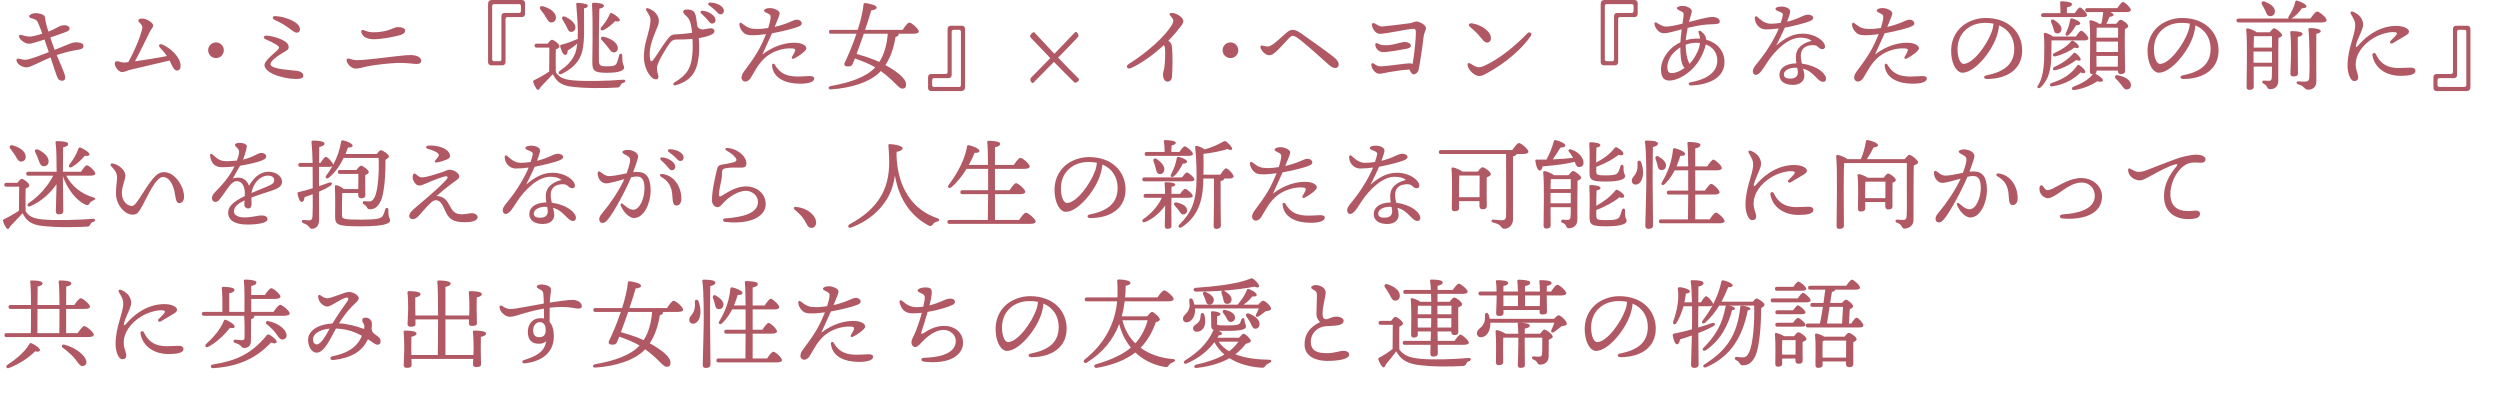 <?xml version="1.0" encoding="UTF-8"?><svg id="_レイヤー_1" xmlns="http://www.w3.org/2000/svg" viewBox="0 0 305.542 49.062"><defs><style>.cls-1{fill:none;}.cls-2{fill:#b05964;}</style></defs><rect class="cls-1" width="305.542" height="49.062"/><g><path class="cls-2" d="m7.712,5.673c.888-.348,1.127-.504,1.607-.504.491.012.887.132.887.443,0,.204-.06.372-.647.468-.552.084-1.499.264-2.626.647.371.9.875,2.051.959,2.339.18.6,0,.744-.18.792-.24.06-.528-.061-.636-.264-.18-.336-.54-1.512-.899-2.579-1.283.528-2.435,1.224-2.95,1.224-.396,0-1.08-.312-1.199-.779-.061-.204.035-.324.228-.3.168.023.504.155.888.144.432-.024,1.679-.479,2.818-.936-.132-.408-.324-.972-.528-1.535-.695.228-1.606.527-1.906.516-.492-.012-1.056-.468-1.176-.779-.084-.216.012-.372.288-.288.275.096.707.192,1.007.192.252,0,.9-.156,1.523-.36-.204-.552-.396-1.056-.527-1.343-.145-.312-.288-.396-.588-.48-.252-.071-.491-.119-.491-.3,0-.18.371-.384.791-.384.36,0,1.02.132,1.115.42.061.18.048.336.132.731.048.229.168.636.312,1.104.228-.084.42-.168.563-.239.707-.349.875-.54,1.451-.54.3,0,.575.168.575.372s-.084.323-.516.479c-.3.107-1.151.42-1.835.647.181.552.372,1.104.528,1.512l1.031-.42Z"/><path class="cls-2" d="m22.075,8.035c0,.336-.12.588-.468.588-.359,0-.611-.672-.875-1.224-1.212.276-4.306,1.02-4.678,1.092-.443.096-.84.323-1.14.323-.384,0-.887-.611-.887-1.043,0-.252.18-.324.396-.276.264.061.491.145.743.145.097,0,.276-.012.516-.048.804-1.439,1.535-3.227,1.703-4.138.036-.204.013-.312-.228-.576-.168-.191-.264-.275-.264-.372,0-.132.155-.239.491-.239.516,0,1.344.491,1.344.863,0,.204-.24.384-.468.852-.42.852-1.044,2.171-1.764,3.514,1.212-.168,2.915-.443,3.898-.647-.264-.396-.552-.731-.792-.972-.323-.323-.132-.6.276-.419,1.031.455,2.194,1.583,2.194,2.578Z"/><path class="cls-2" d="m25.438,6.141c0-.528.432-.96.96-.96s.959.432.959.96-.432.959-.959.959-.96-.432-.96-.959Z"/><path class="cls-2" d="m34.126,6.728c-.348.24-1.067.744-1.067,1.104,0,.672,2.675.72,3.274.828.6.107.755.407.743.611-.012.216-.24.359-.611.372-.6.023-1.296-.013-2.363-.324-.863-.252-1.774-.756-1.774-1.355,0-.516.899-1.199,1.547-1.811.3-.288.324-.408-.036-.647-.336-.229-.827-.456-1.403-.72-.288-.132-.252-.456.168-.432.804.06,1.823.396,2.339.791.348.264.372.563.312.78-.071.239-.6.443-1.127.803Zm1.871-4.054c.575.36.659.684.659.924,0,.228-.12.396-.371.396-.301,0-.48-.216-1.308-.791-.444-.312-.924-.54-1.428-.78-.323-.155-.264-.479.108-.455.875.048,1.787.359,2.339.707Z"/><path class="cls-2" d="m43.667,7.352c.852,0,3.874-.372,4.857-.491,1.031-.12,1.331-.133,1.667-.133.672,0,1.283.24,1.283.696,0,.239-.144.396-.527.396-.492,0-1.308-.18-2.519-.12-.911.048-2.614.204-3.586.42-.479.108-.996.264-1.344.264-.468,0-.959-.396-1.115-.888-.096-.312.096-.407.372-.312.336.12.575.168.911.168Zm2.015-3.406c.492,0,1.116-.072,1.668-.228.587-.168.887-.408,1.307-.408.36,0,.863.108.863.432,0,.252-.203.408-.551.528-.588.191-2.327.527-3.251.527-.827,0-1.354-.264-1.535-.768-.12-.323.072-.443.336-.323.336.155.708.239,1.163.239Z"/><path class="cls-2" d="m61.784,2.314v5.289c0,.24-.181.384-.384.384h-1.367c-.204,0-.384-.144-.384-.384V.491c0-.323.168-.491.491-.491h3.658c.204,0,.372.144.372.384v1.319c0,.239-.168.384-.372.384h-1.787c-.132,0-.228.096-.228.228Zm-1.632-1.583v6.524c0,.132.097.228.229.228h.672c.132,0,.228-.096.228-.228V2.003c0-.265.12-.42.372-.42h1.786c.133,0,.229-.096.229-.229v-.623c0-.132-.096-.229-.229-.229h-3.058c-.132,0-.229.097-.229.229Z"/><path class="cls-2" d="m66.935,5.337c.168-.229.384-.479.516-.479.24,0,.924.527.924.791,0,.168-.216.312-.444.396-.012.636-.023,2.051,0,2.759.336.552.78.888,2.016,1.008,1.475.155,4.365.084,6.212-.072.348-.036.336.312.036.384-.228.048-.264.144-.359.312-.097.192-.156.24-.42.265-1.379.083-4.174.132-5.9-.156-1.067-.204-1.596-.731-1.943-1.487-.504.54-1.067,1.115-1.523,1.607-.155.371-.336.396-.491.18-.132-.18-.312-.528-.372-.768-.06-.156-.048-.216.156-.312.539-.252,1.235-.648,1.774-1.02.013-.672.024-2.268.024-2.927h-1.547c-.156,0-.265-.048-.265-.24,0-.18.108-.239.265-.239h1.343Zm-.863-4.15c-.192-.239-.061-.516.288-.419.779.216,1.547.684,1.583,1.331.023.359-.168.623-.54.647-.348.024-.491-.324-.743-.731-.168-.3-.396-.576-.588-.828Zm4.233,5.313c.12-.336.204-.743.252-1.188-.3.276-.768.624-1.176.863-.012.3-.084.54-.287.54-.24,0-.468-.396-.636-1.056-.024-.096.036-.168.132-.191.791-.192,1.415-.456,1.858-.647.061-.024.108-.036.156-.048.061-1.224-.048-2.723-.18-4.246,0-.12.048-.18.18-.18.36.012,1.271.12,1.235.348,0,.156-.132.275-.468.336-.012,2.11.156,4.342-.336,5.637-.407,1.092-1.295,1.835-2.362,2.351-.3.18-.576-.096-.264-.348.887-.624,1.522-1.224,1.895-2.171Zm-1.547-4.09c-.168-.252-.012-.504.312-.372.672.312,1.26.792,1.26,1.319-.013.312-.216.552-.528.54-.312,0-.42-.324-.6-.72-.132-.239-.288-.516-.443-.768Zm3.598-1.858c-.012-.168.036-.217.204-.217.647,0,1.247.12,1.247.36,0,.191-.18.3-.552.359-.071,1.896-.071,5.146-.06,6.272.012.636.072.78.983.78.804,0,1.092-.108,1.211-.42.108-.252.229-.684.276-.924.071-.288.384-.264.384.036,0,1.26.228,1.104.228,1.463,0,.349-.563.636-2.087.636-1.571,0-1.811-.228-1.799-1.367,0-.371.096-4.737-.036-6.979Zm1.115,2.794c.432-.491.804-1.031,1.056-1.631.036-.096.12-.168.228-.12.396.168,1.032.66.996.863-.024.18-.216.204-.576.132-.323.336-.804.768-1.391,1.08-.288.155-.504-.048-.312-.324Zm2.027,2.398c.06.324-.084.6-.396.66-.336.06-.528-.252-.84-.672-.204-.275-.468-.563-.708-.815-.216-.216-.107-.504.24-.42.827.192,1.607.684,1.703,1.247Z"/><path class="cls-2" d="m87.043,4.186c-.455.239-.995.372-1.643.479.084.936.084,1.847-.072,2.687-.192,1.067-.6,2.482-2.771,3.07-.252.072-.372-.204-.132-.348,1.547-.911,1.991-1.751,2.159-3.143.107-.839.083-1.559.048-2.171-.66.061-1.392.072-1.991.072-.359,0-.563.168-.756.408-.396.503-1.595,2.435-1.595,3.046,0,.731.3,1.02.132,1.295-.108.181-.492.145-.768-.119-.647-.624-.96-1.607-.96-2.543,0-1.56.552-2.603.768-4.006.133-.804-.071-.96-.479-1.655-.096-.168.024-.323.252-.239.947.335,1.56,1.163,1.163,2.146-.239.6-.995,2.219-.995,3.358,0,.287.024.6.072.791.048.18.18.264.359.012.432-.551,1.104-1.715,1.607-2.351.336-.432.516-.743,1.031-.768.6-.023,1.476-.096,2.111-.191-.049-.6-.168-1.463-.528-1.871-.288-.336-.563-.468-.563-.708,0-.155.132-.275.396-.275.828,0,1.067.228,1.188.995.06.36.108.72.156,1.08.144.228.3.3.516.348.3.06.791-.132,1.115-.132.504,0,.624.503.18.731Zm.408-1.728c0,.276-.204.42-.408.42-.275,0-.359-.204-.636-.527-.204-.24-.479-.492-.72-.72-.144-.144-.06-.336.145-.324.779.061,1.619.588,1.619,1.151Zm1.02-1.127c0,.252-.156.42-.396.42-.18,0-.3-.097-.527-.348-.264-.288-.624-.552-.888-.744-.191-.144-.107-.348.12-.348.768.012,1.691.408,1.691,1.02Z"/><path class="cls-2" d="m93.646,6.932c-.372.3-.792.792-1.08,1.224-.275.42-.707,1.211-.839,1.403-.12.18-.349.407-.66.407-.216,0-.443-.191-.443-.479s.155-.552.359-.827c.516-.696,1.104-1.476,1.583-2.291.456-.768.84-1.655,1.056-2.195-.647.084-1.247.145-1.751.133-.516-.013-.756-.084-1.008-.324-.3-.275-.503-.684-.503-1.008,0-.191.132-.264.3-.132.719.563,1.043.684,1.774.696.479.012.983-.049,1.451-.12.145-.444.24-.84.276-1.067.06-.42.023-.516-.229-.66-.323-.18-.552-.239-.552-.396,0-.168.288-.312.708-.312.516,0,1.199.312,1.199.636,0,.191-.191.659-.611,1.667.588-.132,1.295-.36,1.774-.564.349-.144.684-.323.96-.323s.575.18.575.468c0,.228-.275.348-.768.516-.479.168-1.919.516-2.866.684-.323.756-.768,1.655-1.175,2.591,1.427-1.104,3.058-1.548,4.317-1.415.575.06,1.056.335,1.056.659s-.96.983-1.464,1.235c-.264.132-.407-.012-.264-.24.108-.168.216-.359.312-.575.12-.276.049-.384-.323-.408-1.092-.071-2.314.336-3.166,1.02Zm5.864,2.675c0,.407-.684.624-1.715.624-1.739,0-3.286-.624-3.442-2.22-.023-.239.229-.3.336-.119.66,1.151,1.535,1.463,2.866,1.463.516,0,1.08-.06,1.38-.06.336,0,.575.071.575.312Z"/><path class="cls-2" d="m110.323,3.646c.265-.407.612-.888.815-.888.276,0,1.151.78,1.151,1.08,0,.18-.216.287-.684.287h-1.811c.024.036.036.061.036.097,0,.119-.108.228-.384.3-.204,1.295-.588,2.458-1.235,3.43,1.583.876,2.435,1.667,2.519,2.219.06.396-.048.66-.444.66-.479,0-.899-.888-2.638-2.147-.061.061-.12.132-.181.192-1.163,1.115-3.273,1.871-5.912,2.051-.372.023-.372-.348-.036-.408,2.362-.42,4.378-1.104,5.445-2.29-.708-.42-1.548-.756-2.483-1.08-.107.276-.203.504-.275.672-.108.252-.264.324-.636.3-.384-.024-.443-.24-.336-.456.336-.671.936-2.051,1.439-3.538h-3.095c-.155,0-.264-.048-.264-.239,0-.18.108-.24.264-.24h3.25c.349-1.079.624-2.183.708-3.094.012-.133.084-.204.228-.181.528.084,1.367.252,1.38.54.012.204-.252.3-.66.348-.168.6-.443,1.476-.755,2.387h4.593Zm-4.749.479c-.3.876-.624,1.764-.888,2.471,1.044.288,2.003.624,2.782.972.636-.983.924-2.159,1.032-3.442h-2.927Z"/><path class="cls-2" d="m115.811,8.814V3.525c0-.239.18-.384.384-.384h1.367c.203,0,.384.145.384.384v7.112c0,.324-.168.492-.492.492h-3.658c-.203,0-.371-.145-.371-.384v-1.319c0-.24.168-.384.371-.384h1.787c.132,0,.229-.097.229-.229Zm1.631,1.583V3.873c0-.132-.096-.228-.228-.228h-.672c-.132,0-.229.096-.229.228v5.254c0,.264-.119.419-.371.419h-1.787c-.132,0-.229.097-.229.229v.623c0,.133.097.229.229.229h3.059c.132,0,.228-.096.228-.229Z"/><path class="cls-2" d="m131.877,9.763c-.072.18-.3.348-.516.359-.264-.24-1.344-1.319-2.555-2.555-.888.899-1.812,1.835-2.555,2.591-.048.012-.18-.061-.216-.12-.072-.096-.168-.275-.072-.492.78-.791,1.583-1.606,2.399-2.446-.816-.84-1.644-1.703-2.303-2.41-.108-.108-.168-.181-.168-.265,0-.144.264-.479.491-.503.852.911,1.679,1.799,2.482,2.65.864-.899,1.728-1.799,2.555-2.663.132-.071.408.204.384.552-.491.54-1.439,1.512-2.482,2.579.852.899,1.703,1.763,2.543,2.603.012.036.023.107.012.12Z"/><path class="cls-2" d="m144.259,3.298c-.384.492-.875,1.079-1.476,1.691.061.035.108.071.156.107.204.18.264.336.3.695.096.984.072,2.735-.012,3.635-.036.371-.276.552-.54.552-.359,0-.552-.444-.552-.852,0-.252.097-.468.156-.804.107-.636.144-1.967.084-2.459-.012-.132-.061-.239-.132-.359-1.235,1.163-2.723,2.23-4.018,2.818-.468.216-.684-.24-.3-.479,2.23-1.392,4.569-3.467,5.337-4.882.216-.396.191-.563-.204-1.008-.216-.239-.132-.371.156-.371.623,0,1.415.588,1.415.995,0,.24-.204.504-.372.72Z"/><path class="cls-2" d="m149.421,6.141c0-.528.432-.96.96-.96s.959.432.959.96-.432.959-.959.959-.96-.432-.96-.959Z"/><path class="cls-2" d="m154.319,5.576c.252.061.396.108.647.108.42,0,1.283-.804,1.943-1.403.455-.408.707-.636,1.055-.636.301,0,.588.108,1.068.444,1.631,1.139,3.046,2.158,3.922,2.842.491.384.659.672.659.924,0,.288-.156.456-.443.456-.468,0-.864-.504-2.339-1.8-.66-.575-1.487-1.307-2.1-1.763-.3-.228-.551-.372-.731-.372-.168,0-.287.097-.623.456-.348.384-1.067,1.176-1.428,1.487-.348.3-.539.432-.839.432-.456,0-.936-.552-1.044-.876-.084-.264.036-.348.252-.3Z"/><path class="cls-2" d="m174.283,3.405c0,.265-.264.685-.3,1.116-.048.563-.42,3.154-.6,3.993-.072.336-.36.576-.612.576-.18,0-.371-.24-.504-.588-.887.036-2.015.228-2.506.312-.432.072-.876.204-1.212.204-.359,0-.875-.479-.947-1.031-.036-.288.168-.324.348-.192.276.204.468.324.828.312.755-.024,2.387-.276,3.418-.372.155-.012.312.024.443.084.216-1.031.42-3.298.408-3.802-.013-.396-.013-.516-.468-.492-.479.024-3.095.588-3.934.612-.444.012-.888-.504-.972-1.067-.036-.24.144-.3.323-.216.265.119.564.396.924.384.3-.013,2.782-.312,3.454-.408.24-.036.504-.192.695-.204.42-.023,1.212.456,1.212.779Zm-6.201,2.087c-.023-.203.12-.287.336-.167.252.144.492.191.744.203.923.048,1.799-.3,2.351-.384.443-.071.923.156.923.42,0,.216-.191.336-.587.408-.576.107-2.339.432-2.867.396-.407-.024-.839-.348-.899-.876Z"/><path class="cls-2" d="m180.297,8.107c.288.144.612.155,1.02-.024,2.003-.888,4.03-2.626,5.373-4.029.24-.252.612.023.42.312-1.02,1.523-3.034,3.298-5.253,4.51-.396.216-.731.42-1.043.42-.564,0-1.344-.672-1.452-1.332-.035-.216.12-.323.288-.228s.479.288.647.372Zm-.396-5.253c.888.144,1.644.6,2.051,1.103.336.408.372,1.044,0,1.2-.288.119-.516.035-.959-.54-.36-.468-.792-.876-1.319-1.319-.276-.228-.145-.504.228-.443Z"/><path class="cls-2" d="m197.767,2.314v5.289c0,.24-.181.384-.384.384h-1.367c-.204,0-.384-.144-.384-.384V.491c0-.323.168-.491.491-.491h3.658c.204,0,.372.144.372.384v1.319c0,.239-.168.384-.372.384h-1.787c-.132,0-.228.096-.228.228Zm-1.632-1.583v6.524c0,.132.097.228.229.228h.671c.133,0,.229-.096.229-.228V2.003c0-.265.12-.42.372-.42h1.786c.133,0,.229-.096.229-.229v-.623c0-.132-.096-.229-.229-.229h-3.058c-.132,0-.229.097-.229.229Z"/><path class="cls-2" d="m206.42,2.687c.924-.24,2.267-.624,2.902-.612.624.013.864.312.864.552,0,.3-.385.324-.888.336-.996.024-1.703.132-3.034.443-.097.528-.204,1.092-.24,1.512.456-.132.924-.204,1.415-.204.108,0,.216,0,.336.012-.024-.264-.084-.503-.18-.731-.084-.203.096-.312.288-.18.18.132.371.3.516.563.071.132.119.276.132.48,1.283.335,2.23,1.307,2.23,2.746,0,1.883-1.859,2.771-4.138,2.843-.252.012-.336-.336-.036-.384,1.631-.288,3.274-1.02,3.298-2.627.013-.983-.551-1.691-1.415-2.015-.023.12-.048.252-.096.396-.204.684-.708,1.812-1.619,2.687-.875.84-1.967,1.344-2.723,1.344-.636,0-1.031-.349-1.031-1.38,0-.936.563-1.919,1.26-2.555.323-.3.707-.539,1.115-.743.023-.528.084-1.079.155-1.583-.947.239-1.643.479-2.206.479-.6,0-1.08-.684-1.128-1.151-.012-.168.12-.228.264-.144.288.168.72.479,1.14.479.54,0,1.26-.168,2.027-.36.071-.503.144-.887.144-1.103,0-.204-.06-.265-.252-.372-.228-.132-.575-.229-.575-.408,0-.191.396-.287.707-.287.456,0,1.128.287,1.115.647,0,.203-.132.479-.275,1.055l-.072.265Zm-2.087,6.248c.432,0,.96-.204,1.548-.636-.049-.048-.097-.107-.145-.18-.336-.611-.359-1.439-.372-2.327-.312.192-.575.42-.815.66-.491.491-.768,1.163-.768,1.727,0,.624.204.756.552.756Zm3.431-3.682c-.132-.012-.288-.024-.432-.024-.492,0-.924.084-1.319.24.023.911.144,1.643.384,2.146.035.072.06.132.084.192.563-.564,1.019-1.451,1.175-1.979.061-.191.096-.384.108-.575Z"/><path class="cls-2" d="m223.17,9.595c0,.132-.024.407-.36.407-.312,0-.527-.228-.863-.563-.456-.456-.876-.852-1.571-1.043.084.312.144.611.144.887,0,.504-.371,1.092-1.391,1.092-1.008,0-1.655-.432-1.655-1.224,0-.623.491-1.367,2.075-1.415-.036-.216-.061-.468-.061-.768,0-1.176.912-1.727,1.932-1.979-.36-.276-.792-.384-1.416-.384-1.415,0-3.034,1.499-4.041,3.046-.433.66-.888,1.499-1.38,1.499-.228,0-.359-.216-.359-.455,0-.408.432-.816,1.031-1.596.947-1.235,1.739-2.614,2.135-3.622-.516.072-1.092.12-1.595.12-.756,0-1.332-.684-1.332-1.427,0-.156.156-.24.288-.133.228.181.804.864,1.679.864.396,0,.804-.048,1.2-.108.132-.396.216-.707.252-.863.06-.264-.036-.348-.349-.479-.252-.108-.539-.181-.539-.36,0-.204.407-.288.707-.288.588,0,1.092.24,1.092.612,0,.18-.168.684-.372,1.235.54-.132,1.224-.36,1.655-.576.359-.18.684-.287.911-.287.324,0,.624.18.624.384s-.168.3-.456.432c-.312.144-1.883.575-3.022.779-.251.563-.623,1.355-1.043,2.171,1.151-.983,2.11-1.439,3.25-1.439,1.499,0,2.711.888,2.711,1.595,0,.192-.168.301-.312.301-.251,0-.407-.145-.563-.288-.191-.168-.396-.24-.863-.192-.863.084-1.224.612-1.224,1.283,0,.312.061.648.132.96.72.096,1.703.384,2.363.924.323.264.588.623.588.899Zm-3.515-1.308c-.084-.012-.168-.012-.264-.012-.492,0-1.367.216-1.367.827,0,.3.191.504.756.504.731,0,.947-.36.947-.768,0-.192-.024-.36-.072-.552Z"/><path class="cls-2" d="m229.629,6.932c-.372.3-.792.792-1.08,1.224-.275.42-.707,1.211-.839,1.403-.12.18-.349.407-.66.407-.216,0-.443-.191-.443-.479s.155-.552.359-.827c.516-.696,1.104-1.476,1.583-2.291.456-.768.84-1.655,1.056-2.195-.647.084-1.247.145-1.751.133-.516-.013-.756-.084-1.008-.324-.3-.275-.503-.684-.503-1.008,0-.191.132-.264.3-.132.719.563,1.043.684,1.774.696.479.012.983-.049,1.451-.12.145-.444.24-.84.276-1.067.06-.42.023-.516-.229-.66-.323-.18-.552-.239-.552-.396,0-.168.288-.312.708-.312.516,0,1.199.312,1.199.636,0,.191-.191.659-.611,1.667.588-.132,1.295-.36,1.774-.564.349-.144.684-.323.96-.323s.575.18.575.468c0,.228-.275.348-.768.516-.479.168-1.919.516-2.866.684-.323.756-.768,1.655-1.175,2.591,1.427-1.104,3.058-1.548,4.317-1.415.575.06,1.056.335,1.056.659s-.96.983-1.464,1.235c-.264.132-.407-.012-.264-.24.108-.168.216-.359.312-.575.12-.276.049-.384-.323-.408-1.092-.071-2.314.336-3.166,1.02Zm5.864,2.675c0,.407-.684.624-1.715.624-1.739,0-3.286-.624-3.442-2.22-.023-.239.229-.3.336-.119.66,1.151,1.535,1.463,2.866,1.463.516,0,1.08-.06,1.38-.06.336,0,.575.071.575.312Z"/><path class="cls-2" d="m247.146,6.164c0,2.303-1.847,3.49-4.317,3.49-.42,0-.444-.372-.072-.443,2.075-.408,3.418-1.283,3.418-3.251,0-1.283-.647-2.351-1.858-2.854-.036.456-.156.984-.336,1.476-.696,1.919-2.699,4.306-4.138,4.306-.636,0-1.26-.876-1.367-2.291-.12-1.511.468-2.626,1.259-3.334.708-.624,1.799-1.067,2.938-1.067,2.866,0,4.474,1.812,4.474,3.97Zm-3.502-3.274c-.312-.06-.647-.096-1.008-.096-1.031,0-1.847.336-2.435.888-.636.6-1.02,1.451-.947,2.639.06.923.384,1.487.731,1.487,1.151,0,2.879-2.339,3.442-3.946.12-.323.191-.672.216-.972Z"/><path class="cls-2" d="m250.727,4.94c.012.564-.024,1.5-.036,2.279-.061,1.907-.672,2.878-1.308,3.479-.252.191-.527,0-.288-.288.492-.744.684-1.907.731-3.143.024-.936.049-2.075-.035-3.059-.013-.155.06-.216.216-.191.168.036.623.239.899.443h2.807c.228-.348.491-.707.647-.707.216,0,.875.684.875.936,0,.18-.228.251-.479.251h-4.029Zm-1.008-2.854c-.156,0-.264-.049-.264-.24,0-.18.107-.24.264-.24h2.099c.012-.432-.012-.923-.036-1.271-.012-.119.061-.18.168-.18.204,0,1.283.048,1.283.348,0,.229-.252.324-.623.408v.695h.959c.229-.336.492-.695.636-.695.216,0,.863.684.863.924,0,.18-.216.252-.479.252h-4.869Zm1.127,8.467c-.359.061-.443-.275-.107-.407,1.451-.468,2.435-1.128,3.13-2.136.072-.096.156-.119.276-.035.348.228.779.647.707.852-.06.144-.252.168-.575.023-.588.636-1.751,1.451-3.431,1.703Zm.216-8.107c.504.324.972.756.876,1.211-.06.3-.288.48-.588.42-.288-.048-.312-.348-.407-.672-.061-.216-.156-.455-.252-.659-.108-.264.071-.468.371-.3Zm0,5.745c.984-.456,1.775-.996,2.327-1.667.084-.097.168-.132.288-.036.348.252.684.647.611.827-.06.132-.204.145-.54.024-.491.371-1.427.972-2.519,1.235-.348.071-.455-.216-.168-.384Zm-.012-1.691c.863-.396,1.512-.792,2.063-1.439.071-.084.167-.12.287-.06.384.228.72.563.672.743-.048.132-.18.168-.54.072-.432.359-1.307.804-2.303,1.067-.323.084-.443-.204-.18-.384Zm3.19-3.67c.012.168-.156.252-.516.264-.204.336-.479.804-.876,1.163-.264.24-.491.072-.359-.228.252-.504.432-1.043.516-1.607.024-.107.096-.203.216-.18.42.096,1.008.396,1.02.588Zm1.847,6.177c.396.204.972.611.924.84-.036.191-.384.167-.695.084-.672.479-1.739.911-2.783,1.079-.312.048-.432-.276-.132-.408,1.08-.432,1.775-.827,2.387-1.522h-.06c-.204,0-.312-.12-.312-.336,0-1.056.107-4.786-.049-6.117-.012-.096.072-.168.181-.155.191.012.731.228.995.432h.264c.132-.48.204-.96.24-1.428h-1.943c-.155,0-.264-.048-.264-.239,0-.181.108-.24.264-.24h3.67c.24-.359.528-.756.684-.756.24,0,.96.708.972.972,0,.18-.24.264-.552.264h-1.991c.24.096.42.216.42.348,0,.145-.239.204-.479.229-.084.228-.24.552-.396.852h1.211c.18-.24.396-.492.528-.492.239,0,.935.516.935.779,0,.156-.203.265-.407.36-.048,1.163.024,4.449.024,5.049,0,.372-.204.456-.528.456-.275,0-.359-.216-.359-.408v-.023h-2.603v.06c0,.145-.048.252-.156.324h.012Zm.132-2.65h2.639v-1.271h-2.639v1.271Zm2.615,1.787l.012-1.308h-2.627l.013,1.308h2.603Zm-2.579-4.762c-.012.252-.023.743-.023,1.224h2.626c.013-.516.013-.948,0-1.224h-2.603Zm3.754,7.544c-.323.072-.516-.228-.779-.588-.18-.24-.408-.491-.636-.72-.204-.204-.12-.491.228-.42.756.132,1.5.492,1.607,1.067.061.324-.084.6-.42.66Z"/><path class="cls-2" d="m271.146,6.164c0,2.303-1.847,3.49-4.317,3.49-.42,0-.444-.372-.072-.443,2.075-.408,3.418-1.283,3.418-3.251,0-1.283-.647-2.351-1.858-2.854-.036.456-.156.984-.336,1.476-.696,1.919-2.699,4.306-4.138,4.306-.636,0-1.26-.876-1.367-2.291-.12-1.511.468-2.626,1.259-3.334.708-.624,1.799-1.067,2.938-1.067,2.866,0,4.474,1.812,4.474,3.97Zm-3.502-3.274c-.312-.06-.647-.096-1.008-.096-1.031,0-1.847.336-2.435.888-.636.6-1.02,1.451-.947,2.639.06.923.384,1.487.731,1.487,1.151,0,2.879-2.339,3.442-3.946.12-.323.191-.672.216-.972Z"/><path class="cls-2" d="m282.378,2.267c.275-.396.624-.863.815-.863.252,0,1.163.743,1.163,1.055,0,.168-.203.288-.695.288h-10.062c-.156,0-.264-.048-.264-.24,0-.18.107-.239.264-.239h6.093c-.024-.061-.036-.156.024-.264.359-.552.659-1.128.803-1.775.013-.108.084-.192.204-.156.444.097,1.151.468,1.163.684,0,.181-.191.265-.551.252-.276.42-.708.888-1.26,1.248l-.012.012h2.314Zm-4.978,1.679c.181-.228.42-.491.504-.491.276,0,1.008.611,1.008.827,0,.156-.204.276-.444.359-.036,1.308-.012,3.479-.023,5.229,0,.731-.468,1.031-.983,1.031-.492,0-.252-.443-.815-.671-.24-.12-.204-.384.023-.384.072,0,.456.035.636.035.228,0,.324-.107.348-.419.012-.324.024-.816.024-1.319h-2.243c0,.923.012,2.194.012,2.446,0,.264-.18.396-.552.396-.216,0-.323-.12-.323-.336,0-1.151.12-5.564-.048-7.016-.012-.096.071-.168.18-.168.191.023.827.252,1.104.479h1.595Zm.276,3.718v-1.367h-2.255v1.367h2.255Zm-2.207-3.238c-.012.276-.024.84-.036,1.392h2.243v-1.392h-2.207Zm.995-3.85c-.144-.252,0-.516.349-.372.635.252,1.247.66,1.223,1.224-.023.336-.264.563-.611.552-.324-.024-.42-.336-.576-.695-.107-.229-.252-.48-.384-.708Zm4.366,6.033c0,.396.023,2.099.023,2.387,0,.264-.216.348-.575.348-.204,0-.348-.097-.348-.312,0-.3.071-1.979.071-2.422,0-.324.013-1.968-.096-2.639-.023-.12.048-.168.156-.168.491,0,1.343.048,1.343.336,0,.18-.204.312-.575.371v2.1Zm2.807-2.807c0,.18-.265.275-.54.323-.024,1.248,0,3.862,0,5.877,0,.6-.444.96-.972.96-.288,0-.372-.108-.575-.3-.192-.192-.444-.288-.684-.36-.265-.071-.229-.371.012-.359.191.012.516.036.768.036.443,0,.563-.156.588-.468.071-.96.023-4.966-.097-5.877-.023-.145.024-.204.181-.204.636,0,1.319.132,1.319.372Z"/><path class="cls-2" d="m287.902,7.808c0,.863.312,1.199.312,1.619,0,.312-.144.479-.491.479-.479,0-.815-.995-.815-1.859,0-2.135.936-3.754.936-4.941,0-.587-.24-.863-.528-1.402-.119-.229.013-.372.288-.265.504.204.924.576,1.092,1.008.132.348.191.588.012,1.092-.312.863-.647,1.402-.768,1.979-.048.24.036.312.228.096.36-.407.828-.947,1.632-1.475.983-.648,2.038-.972,3.058-.972,1.008,0,1.56.384,1.56.672,0,.228-.12.335-.444.527-.432.264-1.067.636-1.511.899-.275.168-.492-.072-.275-.288.203-.203.455-.443.623-.636.228-.275.168-.407-.3-.419-.552-.013-1.547.203-2.446.743-1.344.804-2.159,2.051-2.159,3.143Zm5.241.504c.6,0,1.104-.049,1.463-.049.276,0,.6.061.6.396,0,.479-.791.611-1.822.611-1.728,0-3.143-.899-3.431-2.494-.06-.336.312-.384.42-.156.384.815,1.056,1.691,2.771,1.691Z"/><path class="cls-2" d="m299.794,8.814V3.525c0-.239.18-.384.384-.384h1.367c.203,0,.384.145.384.384v7.112c0,.324-.168.492-.492.492h-3.658c-.203,0-.371-.145-.371-.384v-1.319c0-.24.168-.384.371-.384h1.787c.132,0,.229-.097.229-.229Zm1.631,1.583V3.873c0-.132-.096-.228-.229-.228h-.671c-.132,0-.229.096-.229.228v5.254c0,.264-.119.419-.371.419h-1.787c-.132,0-.229.097-.229.229v.623c0,.133.097.229.229.229h3.058c.133,0,.229-.096.229-.229Z"/><path class="cls-2" d="m2.135,22.337c.168-.229.384-.479.516-.479.24,0,.924.527.924.791,0,.168-.216.312-.444.396-.012.636-.023,2.051,0,2.759.336.552.78.888,2.016,1.008,1.475.155,4.365.084,6.212-.072.349-.036.336.312.036.384-.228.048-.264.144-.359.312-.096.192-.156.24-.42.265-1.379.083-4.174.132-5.9-.156-1.068-.204-1.596-.731-1.943-1.487-.504.54-1.067,1.115-1.523,1.607-.155.371-.336.396-.491.18-.132-.18-.312-.528-.372-.768-.06-.156-.048-.216.156-.312.539-.252,1.235-.648,1.774-1.02.013-.672.024-2.268.024-2.927H.793c-.156,0-.265-.048-.265-.24,0-.18.108-.239.265-.239h1.343Zm-.863-4.15c-.192-.239-.061-.516.288-.419.779.216,1.547.684,1.583,1.331.023.359-.168.623-.54.647-.348.024-.492-.324-.743-.731-.168-.3-.396-.576-.588-.828Zm6.824,3.287c.731,1.367,1.907,2.23,3.298,2.65.408.096.229.275.036.359-.312.132-.372.216-.468.36-.132.203-.204.287-.563.155-1.115-.552-2.147-1.858-2.711-3.454v.072c0,.695.048,3.742.048,4.174,0,.275-.18.407-.552.407-.228,0-.359-.132-.359-.348,0-.359.06-2.207.084-3.346-.672,1.007-1.835,2.11-3.143,2.674-.359.181-.563-.107-.252-.359,1.284-.863,2.339-2.075,2.986-3.346h-3.034c-.155,0-.264-.049-.264-.24,0-.18.108-.24.264-.24h3.454c0-1.067-.012-2.818-.132-3.574-.023-.107.048-.167.156-.167.695,0,1.391.06,1.391.359,0,.204-.251.324-.623.396-.012.528-.024,2.075-.024,2.986h2.207c.24-.371.552-.791.731-.791.24,0,1.02.72,1.02.995.012.18-.216.276-.588.276h-2.962Zm-3.778-2.843c-.132-.252.024-.492.348-.348.684.323,1.344.899,1.271,1.511-.036.348-.3.552-.647.516-.336-.036-.432-.371-.6-.804-.084-.287-.24-.587-.372-.875Zm4.174,1.463c.468-.588.863-1.259,1.092-1.931.048-.096.107-.18.239-.132.408.144,1.128.611,1.116.827-.013.18-.217.229-.576.18-.336.396-.863.948-1.535,1.355-.288.192-.527-.023-.336-.3Z"/><path class="cls-2" d="m22.495,24.052c0,.479-.228.779-.6.779-.42,0-.432-.768-.563-1.403-.204-.971-.708-1.799-1.403-1.799-.888,0-1.859,2.303-2.555,3.562-.432.779-.624,1.043-1.151,1.043-1.008,0-2.051-1.224-2.051-2.603,0-.959.132-1.331.132-1.871,0-.636-.168-.827-.72-1.463-.168-.192-.036-.359.216-.312.779.144,1.523.863,1.523,1.438,0,.612-.432,1.344-.432,2.135,0,1.104.743,1.619,1.223,1.619.336,0,.685-.563,1.044-1.115,1.127-1.727,1.859-3.022,2.843-3.022.6,0,1.079.265,1.486.696.601.623,1.008,1.535,1.008,2.314Z"/><path class="cls-2" d="m34.471,22.217c0,.575-.552.852-1.319,1.104-.492.168-1.632.516-2.423.815,0,.275.012.6.012.84,0,.287-.12.491-.384.503-.275.013-.504-.203-.504-.503,0-.132.024-.288.036-.492-.815.408-1.295.792-1.295,1.355,0,.527.636.731,1.271.731.995,0,1.606-.24,2.099-.24.371,0,.731.108.731.48,0,.348-.84.636-2.471.636-1.583,0-2.339-.564-2.339-1.451,0-.708.479-1.271,2.039-2.039.012-.18,0-.372-.012-.588-.048-.588-.336-1.224-.948-1.224-.755,0-1.139.983-2.015,2.087-.18.229-.323.444-.611.444s-.42-.192-.432-.433c-.013-.216.071-.455.384-.768.791-.791,1.763-1.858,2.362-3.13-.491.06-.911.096-1.487.096-.863,0-1.343-.432-1.487-1.379-.035-.275.132-.336.324-.156.588.54.924.792,1.619.792.432,0,.899-.024,1.331-.072.132-.336.216-.6.24-.791.036-.252.071-.456-.12-.66-.204-.216-.359-.336-.359-.479,0-.168.371-.24.551-.24.384,0,.9.132.9.42,0,.252-.217,1.008-.456,1.631,1.283-.287,1.751-.815,2.255-.815.264,0,.563.145.575.444.013.275-.407.432-.743.563-.324.132-1.619.432-2.459.563-.228.396-.684,1.176-.875,1.547.803-.216,1.559-.132,1.979.888.72-1.247,1.56-1.703,2.398-1.703.864,0,1.632.528,1.632,1.224Zm-.96-.216c0-.336-.288-.54-.792-.54-.516,0-1.175.36-1.57,1.02-.229.384-.36.72-.408,1.104.768-.336,1.535-.624,1.823-.756.588-.264.947-.371.947-.827Z"/><path class="cls-2" d="m41.998,19.303c-.396.815-.96,1.715-1.812,2.422-.252.204-.516.013-.323-.264.3-.396.563-.791.779-1.188-.084.084-.252.12-.408.12h-1.247v2.363c.432-.145.815-.288,1.176-.42.419-.156.563.144.203.384-.396.252-.863.491-1.379.707.012,1.188.012,2.387.012,3.454,0,.696-.371,1.08-.875,1.08-.396,0-.216-.408-1.056-.684-.264-.108-.228-.408.036-.396.252.013.468.049.647.049.276,0,.42-.108.443-.492.036-.552.036-1.644.024-2.698-.336.12-.672.239-.995.359-.036.3-.12.576-.324.576-.252,0-.432-.396-.54-1.032-.012-.107.036-.155.133-.168.623-.144,1.199-.3,1.727-.467v-.912c0-.359,0-.995-.012-1.703h-1.487c-.156,0-.264-.048-.264-.239,0-.181.107-.24.264-.24h1.487c-.024-.911-.061-1.871-.132-2.543-.013-.144.048-.191.239-.191.696,0,1.344.107,1.344.372,0,.203-.216.312-.636.419-.012.54-.024,1.212-.024,1.943h.168c.229-.372.504-.743.66-.743.228,0,.875.707.888.959v.024c.516-.948.827-1.896.983-2.854.023-.12.096-.168.239-.145.408.084,1.164.396,1.164.636-.013.18-.217.252-.564.229-.096.239-.191.516-.312.803h3.813c.168-.228.396-.468.504-.468.264,0,.996.54.996.744,0,.144-.181.3-.42.42.012,1.463-.097,3.981-.564,5.001-.3.647-.695,1.056-1.295,1.056-.275,0-.336-.072-.432-.264-.084-.168-.204-.24-.312-.312-.132-.084-.204-.144-.168-.288.023-.096.12-.144.228-.132.228.024.3.049.611.036.324-.012.504-.323.612-.539.432-.864.552-3.251.479-4.773h-4.281Zm-.168,4.281c-.036.852-.048,2.111-.036,2.698.023.456.048.564,2.326.564,2.016,0,2.447-.156,2.639-.444.145-.204.252-.563.324-.804.072-.275.384-.252.384.048-.012,1.116.204.948.204,1.308,0,.312-.528.708-3.526.708s-3.19-.181-3.19-1.271c0-.36.036-2.387-.023-3.466-.013-.217.023-.3.119-.3.229,0,.708.251.972.479h1.764c0-.588.012-1.392.012-1.848h-2.243c-.155,0-.264-.048-.264-.239,0-.18.108-.24.264-.24h2.003c.18-.239.42-.527.563-.527.24,0,.948.527.948.791,0,.156-.216.265-.432.349-.013.695.012,2.026.012,2.387,0,.371-.18.455-.516.455-.276,0-.36-.216-.36-.407v-.24h-1.942Z"/><path class="cls-2" d="m58.375,26.534c0,.504-.863.624-1.475.624-1.092,0-1.896-.132-2.387-1.176-.372-.779-.588-1.463-1.199-1.511-.336-.024-.612.239-1.08.731-1.007,1.043-1.223,1.583-1.822,1.583-.217,0-.408-.191-.408-.384,0-.516.863-1.091,2.062-2.123.708-.611,1.979-1.738,2.471-2.303.264-.3.18-.432-.036-.432-.312,0-1.654.54-2.458.888-.36.156-.552.24-.815.24-.336,0-.54-.276-.72-.636-.084-.168-.096-.492-.024-.684.061-.156.156-.192.324-.072.204.144.42.384.707.396.612.024,1.896-.443,2.591-.659.276-.084.563-.276.828-.276.539,0,1.199.432,1.199.804,0,.288-.36.492-.66.708-.863.623-1.655,1.283-2.123,1.703,1.235.071,1.38.863,1.823,1.559.312.48.647.672,1.296.672.468,0,.936-.132,1.199-.132.396,0,.707.24.707.479Zm-6.08-8.731c.479-.06,1.271.036,1.703.217.695.287,1.007.659,1.007,1.067,0,.144-.107.287-.42.419-.312.132-.839.3-1.259.36-.18.023-.228-.132-.132-.252.132-.156.275-.336.372-.479.096-.156.107-.252-.072-.42-.252-.228-.888-.432-1.224-.528-.264-.084-.264-.348.024-.384Z"/><path class="cls-2" d="m70.387,26.595c0,.132-.024.407-.36.407-.312,0-.527-.228-.863-.563-.456-.456-.876-.852-1.571-1.043.084.312.144.611.144.887,0,.504-.371,1.092-1.391,1.092-1.008,0-1.655-.432-1.655-1.224,0-.623.491-1.367,2.075-1.415-.036-.216-.061-.468-.061-.768,0-1.176.912-1.727,1.932-1.979-.36-.276-.792-.384-1.416-.384-1.415,0-3.034,1.499-4.041,3.046-.433.66-.888,1.499-1.38,1.499-.228,0-.359-.216-.359-.455,0-.408.432-.816,1.031-1.596.947-1.235,1.739-2.614,2.135-3.622-.516.072-1.092.12-1.595.12-.756,0-1.332-.684-1.332-1.427,0-.156.156-.24.288-.133.228.181.804.864,1.679.864.396,0,.804-.048,1.2-.108.132-.396.216-.707.252-.863.06-.264-.036-.348-.349-.479-.252-.108-.539-.181-.539-.36,0-.204.407-.288.707-.288.588,0,1.092.24,1.092.612,0,.18-.168.684-.372,1.235.54-.132,1.224-.36,1.655-.576.359-.18.684-.287.911-.287.324,0,.624.18.624.384s-.168.3-.456.432c-.312.144-1.883.575-3.022.779-.251.563-.623,1.355-1.043,2.171,1.151-.983,2.11-1.439,3.25-1.439,1.499,0,2.711.888,2.711,1.595,0,.192-.168.301-.312.301-.251,0-.407-.145-.563-.288-.191-.168-.396-.24-.863-.192-.863.084-1.224.612-1.224,1.283,0,.312.061.648.132.96.72.096,1.703.384,2.363.924.323.264.588.623.588.899Zm-3.515-1.308c-.084-.012-.168-.012-.264-.012-.492,0-1.367.216-1.367.827,0,.3.191.504.756.504.731,0,.947-.36.947-.768,0-.192-.024-.36-.072-.552Z"/><path class="cls-2" d="m79.52,23.332c0,1.379-.755,3.311-2.038,3.311-.648,0-1.344-.828-1.619-1.523-.072-.18.048-.359.275-.18.275.216.743.695,1.247.695.84,0,1.38-1.475,1.38-2.578,0-.756-.12-1.487-.936-1.487-.181,0-.42.036-.696.096-.659,1.595-2.099,4.27-2.83,5.146-.275.323-.432.432-.672.432-.275,0-.396-.216-.396-.468s.144-.468.443-.815c.792-.936,1.967-2.615,2.627-4.066-.852.229-1.787.516-2.243.516-.587,0-1.02-.635-1.02-1.211,0-.275.156-.324.384-.156.312.229.564.48,1.032.48.503,0,1.354-.192,2.122-.336.3-.815.433-1.344.433-1.655,0-.252-.156-.384-.42-.527-.468-.24-.528-.324-.528-.42,0-.156.3-.264.648-.264.611,0,1.402.359,1.259.959-.107.443-.348,1.115-.588,1.763.168-.023.324-.035.456-.035,1.199,0,1.679.719,1.679,2.326Zm3.754.972c0,.516-.252.815-.6.815-.336,0-.455-.228-.503-1.211-.061-1.104-.48-1.8-1.368-2.291-.264-.144-.119-.396.156-.36,1.415.204,2.314,1.5,2.314,3.047Zm-2.506-4.749c-.145-.145-.061-.336.144-.324.779.06,1.619.588,1.619,1.151,0,.275-.204.42-.408.42-.275,0-.359-.204-.636-.528-.203-.239-.479-.491-.719-.719Zm2.782-.3c0,.251-.156.419-.396.419-.181,0-.3-.096-.528-.348-.264-.288-.623-.552-.888-.743-.191-.145-.107-.348.12-.348.768.012,1.691.407,1.691,1.02Z"/><path class="cls-2" d="m88.654,26.69c2.207-.156,4.006-.647,3.982-2.039-.013-.756-.744-1.331-1.452-1.331-.887,0-1.87.623-2.446,1.14-.407.371-.684.863-1.056.863-.336,0-.671-.372-.671-.84,0-1.308.443-2.962.611-3.777.084-.396.288-.54.6-.588.408-.061.995-.168,1.367-.264.479-.12.492-.336.3-.588-.228-.3-.54-.54-1.02-.815-.384-.216-.252-.408.156-.36,1.259.168,2.194,1.056,2.194,1.883,0,.432-.239.54-.875.516-.563-.023-1.319-.012-1.715.084-.288.072-.36.168-.384.433-.024.323,0,.6-.049.827-.18.863-.323,1.487-.323,1.955,0,.191.048.3.275.168.888-.516,1.812-1.176,3.047-1.176,1.175,0,2.362.768,2.387,2.147.023,1.367-1.583,2.554-4.941,2.194-.336-.036-.396-.408.012-.432Z"/><path class="cls-2" d="m99.598,26.63c.324.624.097,1.224-.432,1.224-.264,0-.443-.18-.588-.479-.167-.336-.359-.647-.587-.924-.216-.252-.552-.563-.864-.827-.203-.18-.132-.36.156-.336,1.008.084,1.919.6,2.314,1.343Z"/><path class="cls-2" d="m109.569,18.931c.108,4.258,2.207,6.812,4.966,7.724.359.12.323.324.012.42-.324.096-.42.191-.527.336-.132.168-.252.3-.564.132-2.062-1.115-3.562-3.082-4.077-6.081-.156,1.02-.432,1.955-.96,2.831-.827,1.367-2.194,2.698-4.413,3.525-.336.12-.468-.239-.18-.396,1.942-1.067,3.046-2.135,3.802-3.382.983-1.619,1.067-3.358,1.043-4.618-.012-.587-.048-1.103-.096-1.631-.012-.12.024-.18.18-.18.396,0,1.56.191,1.56.491,0,.168-.204.372-.731.456l-.013.372Z"/><path class="cls-2" d="m124.555,26.882c.276-.407.624-.887.828-.887.264,0,1.188.768,1.188,1.079,0,.18-.204.288-.708.288h-9.811c-.156,0-.264-.049-.264-.24,0-.18.107-.24.264-.24h4.678c.012-.695.023-1.858.035-3.154h-3.13c-.156,0-.264-.048-.264-.239,0-.18.107-.24.264-.24h3.13v-2.614h-2.638c-.468.768-1.067,1.571-1.835,2.242-.288.24-.564.013-.336-.3,1.188-1.547,2.003-3.262,2.23-4.665.012-.144.084-.191.204-.168.432.06,1.307.432,1.319.695,0,.192-.24.265-.588.229-.168.396-.396.923-.72,1.487h2.351c-.012-1.296-.036-2.352-.096-2.783-.012-.107.06-.168.168-.168.204,0,1.415.036,1.415.349,0,.264-.264.359-.636.443v2.159h2.303c.264-.396.612-.864.815-.864.252,0,1.128.756,1.128,1.056,0,.18-.229.288-.672.288h-3.574v2.614h1.775c.264-.396.611-.863.804-.863.252,0,1.127.756,1.127,1.056,0,.18-.24.287-.659.287h-3.047v3.154h2.95Z"/><path class="cls-2" d="m137.563,23.164c0,2.303-1.847,3.49-4.317,3.49-.42,0-.444-.372-.072-.443,2.075-.408,3.418-1.283,3.418-3.251,0-1.283-.647-2.351-1.858-2.854-.036.456-.156.984-.336,1.476-.696,1.919-2.699,4.306-4.138,4.306-.636,0-1.26-.876-1.367-2.291-.12-1.511.468-2.626,1.259-3.334.708-.624,1.799-1.067,2.938-1.067,2.866,0,4.474,1.812,4.474,3.97Zm-3.502-3.274c-.312-.06-.647-.096-1.008-.096-1.031,0-1.847.336-2.435.888-.636.6-1.02,1.451-.947,2.639.06.923.384,1.487.731,1.487,1.151,0,2.879-2.339,3.442-3.946.12-.323.191-.672.216-.972Z"/><path class="cls-2" d="m143.159,25.144l.012,2.471c0,.264-.18.348-.516.348-.18,0-.3-.108-.3-.324,0-.204.036-1.967.048-2.519-.563.792-1.367,1.56-2.41,2.003-.324.156-.528-.132-.265-.348,1.032-.708,1.812-1.619,2.268-2.603h-1.968c-.155,0-.264-.048-.264-.24,0-.18.108-.239.264-.239h2.363c0-.48-.024-.96-.061-1.26-.012-.107.049-.168.156-.168.216,0,1.151.036,1.151.288,0,.132-.156.239-.456.275,0,.156-.012.492-.012.864h1.067c.204-.3.456-.612.6-.612.204,0,.936.612.936.863.012.156-.168.229-.563.229h-2.039l-.012.972Zm-3.286-2.986c-.156,0-.264-.049-.264-.24,0-.18.107-.24.264-.24h4.593c.204-.287.444-.6.588-.6.204,0,.924.612.924.852.012.156-.156.229-.552.229h-5.553Zm.287-3.106c-.155,0-.264-.048-.264-.24,0-.18.108-.24.264-.24h2.171v-.203c0-.276,0-.516-.084-1.08-.012-.119.049-.168.156-.168.192,0,1.295.036,1.295.336,0,.168-.203.265-.491.312-.024.168-.048.359-.048.6v.203h.983c.216-.323.504-.684.659-.684.216,0,.996.66.996.924,0,.156-.192.24-.6.24h-5.038Zm1.224.384c.552.396,1.031.911.899,1.415-.071.312-.323.479-.636.407-.3-.071-.323-.396-.419-.768-.061-.239-.156-.503-.24-.755-.108-.276.096-.504.396-.3Zm2.687-.264c.42.096,1.008.371,1.008.575,0,.168-.145.24-.516.252-.252.479-.564,1.079-1.092,1.547-.252.204-.491.036-.348-.252.348-.636.588-1.283.695-1.967.024-.107.108-.191.252-.155Zm-.023,6.524c-.132-.181-.312-.384-.468-.552-.181-.204-.084-.456.239-.396.6.132,1.188.396,1.26.876.048.288-.108.527-.42.575-.275.048-.42-.216-.611-.503Zm5.097-4.354c.24-.371.54-.768.695-.768.24,0,.924.72.924.984.012.18-.252.264-.516.264h-.636v.012c0,.144-.144.24-.432.288v2.339c0,1.667.036,2.71.036,3.082,0,.252-.18.432-.563.432-.24,0-.324-.132-.324-.359,0-.42.036-1.451.036-3.154v-2.639h-1.296v.18c-.048,1.859-.287,4.233-2.638,5.769-.288.192-.552-.06-.276-.336,1.463-1.463,2.087-2.771,2.087-5.78,0-1.092-.036-2.387-.168-3.61-.023-.18.048-.24.204-.216.191.024.672.228.959.432.948-.275,1.584-.575,2.184-.911.275-.156.336-.156.575.048.216.18.444.443.552.636.144.264-.096.407-.54.18-.575.204-1.919.492-2.926.588.023.852.023,1.679,0,2.542h2.062Z"/><path class="cls-2" d="m156.046,23.932c-.372.3-.792.792-1.08,1.224-.275.42-.707,1.211-.839,1.403-.12.18-.349.407-.66.407-.216,0-.443-.191-.443-.479s.155-.552.359-.827c.516-.696,1.104-1.476,1.583-2.291.456-.768.84-1.655,1.056-2.195-.647.084-1.247.145-1.751.133-.516-.013-.756-.084-1.008-.324-.3-.275-.503-.684-.503-1.008,0-.191.132-.264.3-.132.719.563,1.043.684,1.774.696.479.012.983-.049,1.451-.12.145-.444.24-.84.276-1.067.06-.42.023-.516-.229-.66-.323-.18-.552-.239-.552-.396,0-.168.288-.312.708-.312.516,0,1.199.312,1.199.636,0,.191-.191.659-.611,1.667.588-.132,1.295-.36,1.774-.564.349-.144.684-.323.96-.323s.575.18.575.468c0,.228-.275.348-.768.516-.479.168-1.919.516-2.866.684-.323.756-.768,1.655-1.175,2.591,1.427-1.104,3.058-1.548,4.317-1.415.575.06,1.056.335,1.056.659s-.96.983-1.464,1.235c-.264.132-.407-.012-.264-.24.108-.168.216-.359.312-.575.12-.276.049-.384-.323-.408-1.092-.071-2.314.336-3.166,1.02Zm5.864,2.675c0,.407-.684.624-1.715.624-1.739,0-3.286-.624-3.442-2.22-.023-.239.229-.3.336-.119.66,1.151,1.535,1.463,2.866,1.463.516,0,1.08-.06,1.38-.06.336,0,.575.071.575.312Z"/><path class="cls-2" d="m173.587,26.595c0,.132-.024.407-.36.407-.312,0-.527-.228-.863-.563-.456-.456-.876-.852-1.571-1.043.084.312.144.611.144.887,0,.504-.371,1.092-1.391,1.092-1.008,0-1.655-.432-1.655-1.224,0-.623.492-1.367,2.075-1.415-.036-.216-.061-.468-.061-.768,0-1.176.912-1.727,1.931-1.979-.359-.276-.791-.384-1.415-.384-1.415,0-3.034,1.499-4.041,3.046-.433.66-.888,1.499-1.38,1.499-.228,0-.359-.216-.359-.455,0-.408.432-.816,1.031-1.596.947-1.235,1.739-2.614,2.135-3.622-.516.072-1.092.12-1.595.12-.756,0-1.332-.684-1.332-1.427,0-.156.156-.24.288-.133.228.181.804.864,1.68.864.396,0,.803-.048,1.199-.108.132-.396.216-.707.252-.863.06-.264-.036-.348-.349-.479-.252-.108-.539-.181-.539-.36,0-.204.407-.288.707-.288.588,0,1.092.24,1.092.612,0,.18-.168.684-.372,1.235.54-.132,1.224-.36,1.655-.576.359-.18.684-.287.911-.287.324,0,.624.18.624.384s-.168.3-.456.432c-.312.144-1.883.575-3.022.779-.251.563-.623,1.355-1.043,2.171,1.151-.983,2.11-1.439,3.25-1.439,1.499,0,2.711.888,2.711,1.595,0,.192-.168.301-.312.301-.251,0-.407-.145-.563-.288-.191-.168-.396-.24-.863-.192-.863.084-1.224.612-1.224,1.283,0,.312.061.648.132.96.72.096,1.703.384,2.363.924.323.264.588.623.588.899Zm-3.515-1.308c-.084-.012-.168-.012-.264-.012-.492,0-1.367.216-1.367.827,0,.3.191.504.756.504.731,0,.947-.36.947-.768,0-.192-.024-.36-.072-.552Z"/><path class="cls-2" d="m184.832,18.343c.264-.396.611-.863.804-.863.252,0,1.163.743,1.163,1.056,0,.168-.204.287-.695.287h-.756c-.012.12-.144.229-.432.3v7.688c0,.791-.612,1.151-1.044,1.151-.252,0-.323-.132-.479-.324-.168-.228-.516-.336-.936-.443-.096-.036-.168-.097-.168-.192,0-.107.072-.168.18-.168.48.036.72.084,1.092.084.312,0,.479-.12.504-.504.036-.731,0-6.021,0-7.592h-7.952c-.155,0-.264-.048-.264-.239,0-.18.108-.24.264-.24h8.72Zm-4.222,2.627c.191-.252.432-.528.575-.528.265,0,1.02.564,1.02.84,0,.18-.252.3-.504.396-.023.972.013,2.975.013,3.442,0,.372-.192.456-.528.456-.287,0-.371-.216-.371-.408v-.588h-2.495v.864c0,.252-.18.371-.552.371-.216,0-.336-.107-.336-.323.013-.899.084-3.683-.036-4.869-.012-.084.072-.168.168-.156.216.023.888.264,1.14.504h1.907Zm.216,3.13c0-.899.012-2.099.012-2.65h-2.494c-.024.42-.024,1.523-.024,1.775v.875h2.507Z"/><path class="cls-2" d="m192.25,19.278c-.144-.264-.323-.527-.516-.756-.107-.132.013-.348.252-.264,1.08.348,1.535,1.092,1.547,1.619.013.312-.167.527-.503.54-.216.012-.348-.108-.456-.336-.036-.084-.072-.192-.108-.3-1.043.252-2.338.432-3.934.552-.048.275-.155.516-.359.504-.252-.013-.444-.528-.528-1.176,0-.107.049-.156.145-.156h1.211c.408-.731.708-1.511.912-2.267.012-.096.107-.144.216-.12.552.133,1.187.42,1.187.672-.012.192-.335.24-.6.24-.252.407-.587.959-.936,1.451.96-.036,1.775-.108,2.483-.192l-.013-.012Zm-.552,2.135c.181-.24.433-.516.528-.516.288,0,1.02.611,1.02.827,0,.145-.204.265-.444.36-.023,1.199-.023,3.178-.023,4.785,0,.731-.552,1.031-1.02,1.031s-.192-.468-.804-.671c-.252-.084-.18-.396.048-.384.168.012.42.035.563.035.265,0,.36-.107.384-.407.024-.288.036-.708.024-1.151h-2.471l.012,2.219c0,.264-.18.396-.539.396-.216,0-.324-.132-.324-.348,0-1.092.108-5.133-.048-6.513-.012-.096.072-.168.18-.168.204.024.876.264,1.128.504h1.786Zm-2.158.479c-.024.265-.024.744-.036,1.212h2.471v-1.212h-2.435Zm2.435,2.951v-1.26h-2.471v1.26h2.471Zm3.118-3.946c0,.456.048.54,1.176.54.983,0,1.319-.108,1.475-.348.132-.204.229-.517.3-.768.084-.265.384-.229.384.06-.023.995.192.852.192,1.163s-.563.647-2.339.647c-1.787,0-2.015-.168-2.015-1.151,0-.371.048-2.338-.024-3.441-.012-.168.036-.216.204-.216.348,0,1.151.096,1.151.348,0,.155-.168.252-.479.3-.024.516-.036,1.224-.036,1.835.899-.479,1.606-.96,2.23-1.751.084-.108.18-.156.3-.096.42.203.852.587.792.803-.036.181-.24.204-.576.097-.504.419-1.523,1.02-2.734,1.475v.504Zm3.706,6.116c0,.312-.576.648-2.446.648-1.859,0-2.087-.168-2.087-1.188,0-.372.06-2.459-.024-3.646-.012-.168.036-.216.204-.216.372,0,1.163.096,1.163.348,0,.168-.168.252-.479.312-.024.527-.036,1.247-.036,1.883.924-.527,1.655-1.056,2.303-1.847.084-.108.18-.156.3-.097.408.204.863.588.804.815-.048.168-.252.192-.576.084-.503.444-1.57,1.08-2.83,1.56v.672c.012.468.048.563,1.247.563,1.056,0,1.416-.108,1.583-.396.12-.216.229-.576.3-.84.072-.264.384-.24.384.06-.023,1.128.192.948.192,1.283Z"/><path class="cls-2" d="m200.808,20.957c.036.804-.276,1.571-.876,1.607-.264.012-.479-.156-.491-.432-.036-.516.419-.563.623-1.295.096-.3.072-.696.061-.972-.013-.276.323-.312.432-.072.132.324.228.756.252,1.163Zm1.175,1.428c0,.875.048,4.653.048,5.157,0,.275-.18.432-.575.432-.24,0-.372-.132-.372-.359,0-.552.12-4.055.12-4.978,0-.516.036-4.066-.168-5.289-.024-.108.048-.168.156-.168.804,0,1.438.072,1.438.372,0,.203-.251.335-.623.419-.024.852-.024,3.935-.024,4.414Zm.563-2.303c-.048-.204-.119-.42-.203-.636-.097-.275.084-.492.396-.3.504.312.983.731.863,1.224-.084.312-.336.479-.672.396-.287-.072-.312-.384-.384-.684Zm6.405,6.729c.252-.384.575-.828.768-.828.239,0,1.055.744,1.055,1.031.013.168-.216.276-.611.276h-7.148c-.155,0-.264-.048-.264-.24,0-.18.108-.239.264-.239h3.286c.013-.672.024-1.8.024-3.034h-2.351c-.156,0-.264-.049-.264-.24,0-.18.107-.24.264-.24h2.351c.012-.827.012-1.679,0-2.482h-1.643c-.3.576-.685,1.176-1.224,1.691-.24.228-.528.071-.36-.216.828-1.344,1.26-2.747,1.367-4.019.024-.107.084-.18.252-.144.384.072,1.235.42,1.235.672,0,.191-.239.264-.587.239-.108.349-.252.804-.456,1.296h1.415c-.012-1.308-.036-2.387-.096-2.818-.012-.108.06-.168.168-.168.204,0,1.427.036,1.427.348,0,.264-.264.359-.636.443v2.195h1.464c.252-.384.575-.815.743-.828.252.013,1.044.744,1.044,1.032,0,.18-.24.275-.601.275h-2.65v2.482h1.188c.264-.396.588-.827.756-.827.252,0,1.031.743,1.031,1.031,0,.18-.252.276-.588.276h-2.387v3.034h1.764Z"/><path class="cls-2" d="m214.319,24.808c0,.863.312,1.199.312,1.619,0,.312-.144.479-.491.479-.479,0-.815-.995-.815-1.859,0-2.135.936-3.754.936-4.941,0-.587-.24-.863-.528-1.402-.119-.229.013-.372.288-.265.504.204.924.576,1.092,1.008.132.348.191.588.012,1.092-.312.863-.647,1.402-.768,1.979-.048.24.036.312.228.096.36-.407.828-.947,1.632-1.475.983-.648,2.038-.972,3.058-.972,1.008,0,1.56.384,1.56.672,0,.228-.12.335-.444.527-.432.264-1.067.636-1.511.899-.275.168-.492-.072-.275-.288.203-.203.455-.443.623-.636.229-.275.168-.407-.3-.419-.552-.013-1.547.203-2.446.743-1.344.804-2.159,2.051-2.159,3.143Zm5.241.504c.6,0,1.104-.049,1.463-.049.276,0,.6.061.6.396,0,.479-.791.611-1.822.611-1.728,0-3.143-.899-3.431-2.494-.06-.336.312-.384.42-.156.384.815,1.056,1.691,2.771,1.691Z"/><path class="cls-2" d="m232.784,19.446c.204-.252.455-.527.539-.527.3,0,1.104.684,1.104.911,0,.168-.252.3-.527.396-.048,1.68-.024,4.462-.036,6.645,0,.768-.636,1.067-1.092,1.067s-.191-.491-.936-.72c-.251-.084-.203-.384.024-.384.096,0,.516.048.731.048.288,0,.408-.107.432-.443.048-.72.024-2.159.024-3.179v-3.334h-7.664c-.048.72-.048,3.011-.048,3.431,0,.359.024,3.777.024,4.209,0,.265-.181.408-.564.408-.228,0-.335-.12-.335-.348,0-1.331.132-6.896-.049-8.527-.012-.084.072-.168.168-.168.181.012.924.264,1.199.516h1.644c.336-.731.516-1.499.636-2.207,0-.084.107-.144.216-.12.611.12,1.247.36,1.247.636,0,.168-.288.24-.539.265-.181.396-.504.959-.816,1.427h4.618Zm-2.579,2.278c.18-.239.42-.516.552-.516.24,0,.947.528.947.792,0,.156-.191.264-.407.336-.024.791,0,2.398,0,2.807,0,.371-.192.455-.516.455-.288,0-.372-.216-.372-.407v-.492h-2.446v.779c0,.265-.192.372-.552.372-.229,0-.336-.107-.336-.323,0-.804.072-2.999-.048-4.09-.013-.097.071-.168.168-.156.203.012.779.228,1.067.443h1.942Zm.216,2.495c0-.684.013-1.547.013-2.015h-2.387l-.072.012c-.012.312-.024,1.259-.024,1.476v.527h2.471Z"/><path class="cls-2" d="m242.84,23.272c0,1.379-.756,3.31-2.039,3.31-.647,0-1.343-.827-1.619-1.522-.071-.181.048-.36.276-.181.275.216.743.696,1.247.696.84,0,1.379-1.476,1.379-2.579,0-.755-.119-1.487-.935-1.487-.181,0-.42.036-.696.097-.659,1.595-2.099,4.27-2.83,5.145-.276.324-.432.432-.672.432-.275,0-.396-.216-.396-.468s.144-.468.443-.815c.792-.936,1.967-2.614,2.627-4.065-.852.228-1.787.516-2.243.516-.588,0-1.02-.636-1.02-1.211,0-.276.156-.324.384-.156.312.228.564.479,1.031.479.504,0,1.355-.191,2.123-.336.3-.815.432-1.343.432-1.654,0-.252-.155-.384-.419-.528-.468-.239-.528-.323-.528-.42,0-.155.3-.264.647-.264.612,0,1.403.36,1.26.96-.108.443-.348,1.115-.588,1.763.168-.024.324-.036.456-.036,1.199,0,1.679.72,1.679,2.327Zm3.754.971c0,.517-.252.816-.6.816-.336,0-.456-.229-.504-1.212-.06-1.104-.479-1.799-1.367-2.29-.264-.145-.12-.396.156-.36,1.415.204,2.314,1.499,2.314,3.046Z"/><path class="cls-2" d="m250.199,23.236c.204,0,.456-.084.636-.168.936-.456,2.159-1.308,3.526-1.308,1.415,0,2.543.996,2.543,2.243,0,2.194-2.375,2.914-4.857,2.698-.396-.036-.396-.456,0-.491,2.65-.181,3.97-.936,3.97-2.303,0-.768-.516-1.596-1.632-1.596-1.067,0-2.122.852-2.566,1.151-.396.264-1.151.792-1.535.768-.443-.023-.875-.396-.995-.852-.048-.18-.048-.384-.012-.539.036-.192.264-.252.384-.108.119.144.323.504.539.504Z"/><path class="cls-2" d="m261.252,21.006c.324.035.684-.049,1.151-.229.744-.288,2.111-.827,3.382-1.295.912-.336,1.884-.576,2.735-.576.468,0,1.031.204,1.031.552,0,.264-.156.432-.576.432-.491,0-.995-.107-1.535.097-1.223.455-2.183,2.206-2.183,3.741,0,1.823,1.295,2.219,2.879,2.027.503-.06.755.096.743.384-.012.42-.42.575-1.008.624-2.026.168-3.394-.852-3.394-2.771,0-1.416.6-2.531,1.511-3.646.216-.264.108-.323-.155-.252-.9.24-2.136.947-3.035,1.428-.359.191-.899.539-1.307.527-.744-.024-1.403-.6-1.403-1.283,0-.168.107-.24.275-.144.168.096.576.348.888.384Z"/><path class="cls-2" d="m9.487,40.716c.276-.396.624-.863.816-.863.251,0,1.163.743,1.163,1.056,0,.168-.204.287-.695.287H.804c-.156,0-.264-.048-.264-.239,0-.18.107-.24.264-.24h2.962c.013-.407.024-1.104.024-2.291v-.671H1.308c-.156,0-.265-.048-.265-.24,0-.18.108-.24.265-.24h2.482c0-.995-.024-2.326-.096-2.83-.024-.108.048-.168.155-.168.588,0,1.355.06,1.355.348,0,.204-.228.324-.6.396-.012.3-.024,1.391-.024,2.254h2.687c0-.995-.023-2.326-.096-2.83-.023-.108.048-.168.156-.168.623,0,1.391.06,1.391.36,0,.203-.239.323-.623.396-.012.312-.012,1.391-.012,2.242h.995c.264-.384.6-.827.791-.827.24,0,1.128.731,1.128,1.031,0,.168-.204.276-.672.276h-2.242v2.962h1.402Zm-4.605,2.075c-.023.191-.251.239-.587.144-.828.828-1.932,1.547-3.167,2.027-.287.144-.491-.132-.251-.348.971-.648,2.086-1.5,2.71-2.555.048-.097.108-.156.24-.12.396.155,1.079.611,1.055.852Zm-.3-4.426c0,.42-.012,1.739-.012,2.351h2.675c.012-.407.023-1.056.023-2.267v-.695h-2.687v.611Zm5.938,5.648c.119.384-.024.624-.312.708-.252.072-.384-.023-.6-.288-.228-.3-.504-.695-.875-1.043-.348-.348-.696-.624-1.08-.912-.203-.132-.084-.432.204-.359,1.596.42,2.507,1.392,2.663,1.895Z"/><path class="cls-2" d="m15.119,41.808c0,.863.312,1.199.312,1.619,0,.312-.144.479-.491.479-.479,0-.815-.995-.815-1.859,0-2.135.936-3.754.936-4.941,0-.587-.24-.863-.528-1.402-.119-.229.013-.372.288-.265.504.204.924.576,1.092,1.008.132.348.191.588.012,1.092-.312.863-.647,1.402-.768,1.979-.048.24.036.312.228.096.36-.407.828-.947,1.632-1.475.983-.648,2.038-.972,3.058-.972,1.008,0,1.56.384,1.56.672,0,.228-.12.335-.444.527-.432.264-1.067.636-1.511.899-.275.168-.492-.072-.275-.288.203-.203.455-.443.623-.636.228-.275.168-.407-.3-.419-.552-.013-1.547.203-2.446.743-1.344.804-2.159,2.051-2.159,3.143Zm5.241.504c.6,0,1.104-.049,1.463-.049.276,0,.6.061.6.396,0,.479-.791.611-1.822.611-1.728,0-3.143-.899-3.431-2.494-.06-.336.312-.384.42-.156.384.815,1.056,1.691,2.771,1.691Z"/><path class="cls-2" d="m33.427,38.113c.264-.396.624-.863.815-.863.252,0,1.163.743,1.163,1.056,0,.168-.216.287-.695.287h-3.682c.036.036.048.072.048.108,0,.168-.204.239-.384.3l-.024,2.675c0,.623-.396.852-.827.852s-.264-.396-1.104-.612c-.288-.071-.24-.42.012-.407.24.023.672.071.816.071.239,0,.312-.096.323-.336.024-.563,0-2.038-.048-2.65h-4.905c-.156,0-.264-.048-.264-.239,0-.181.107-.24.264-.24h2.243c.012-.972,0-2.314-.072-2.891-.012-.107.06-.168.168-.168.204,0,1.379.036,1.379.349,0,.264-.264.359-.636.443v2.267h1.859c.023-1.224.012-3.07-.072-3.778-.012-.107.061-.167.168-.167.204,0,1.367.035,1.367.348,0,.252-.264.348-.636.432v1.104h1.667c.265-.384.588-.828.78-.828.252,0,1.127.731,1.127,1.032,0,.167-.24.275-.672.275h-2.902v1.583h2.723Zm-7.951,4.27c-.288.168-.516-.06-.3-.323.923-.84,1.763-1.8,2.17-2.831.049-.12.12-.18.24-.144.42.144,1.115.588,1.092.827-.013.181-.24.24-.576.156-.575.743-1.463,1.667-2.626,2.314Zm8.335-.552c-.06.18-.359.156-.684.036-1.763,1.835-3.802,2.914-7.076,3.131-.384-.013-.384-.408,0-.456,2.723-.444,4.653-1.224,6.561-3.586.096-.096.204-.108.336-.036.432.252.936.684.863.911Zm1.188-1.043c.096.348-.048.611-.36.695-.239.061-.396-.048-.575-.252-.168-.216-.372-.563-.672-.875-.252-.276-.527-.528-.815-.756-.168-.144-.048-.408.204-.359,1.319.275,2.062.995,2.219,1.547Z"/><path class="cls-2" d="m46.519,41.711c0,.265-.132.42-.372.42-.276,0-.611-.3-1.176-.671-.611,1.283-1.727,2.254-4.233,2.542-.42.048-.504-.384-.084-.468,2.351-.468,3.179-1.523,3.574-2.494-.695-.384-1.667-.828-3.166-.888-.684,1.224-1.416,2.95-2.363,2.95-.804,0-1.295-1.331-.911-2.183.312-.695,1.235-1.283,2.854-1.392.695-1.175,1.451-2.183,1.823-2.723.228-.348.06-.503-.252-.407-.731.228-1.751,1.067-2.207,1.067-.516,0-1.128-.611-1.128-1.224,0-.204.156-.252.312-.132.252.18.516.348.815.348.504,0,2.171-.779,2.639-.779.527,0,1.199.42,1.199.756,0,.348-.42.6-.876,1.067-.407.42-.995,1.151-1.535,2.015,1.032.048,2.171.359,3.07.695.049-.203.036-.336.013-.455-.072-.3-.24-.312-.24-.66,0-.12.084-.288.443-.275.433.012.708.348.732.659.012.216,0,.432-.036.66.036.384.132.552.623.875.288.192.48.372.48.695Zm-6.237-1.547c-.971.084-1.751.479-1.954.96-.192.468.012.971.359.971.563,0,1.104-1.043,1.595-1.931Z"/><path class="cls-2" d="m57.859,43.391c.012-.288.024-.552.024-.744,0-.287-.013-1.511-.084-2.062-.013-.12.048-.18.168-.18.552,0,1.438.048,1.438.359,0,.204-.251.336-.635.408-.013.3-.013,1.331-.013,1.547,0,.36.036,1.571.036,1.823s-.264.323-.611.323c-.204,0-.372-.096-.372-.312,0-.107.012-.372.024-.684h-7.544c0,.336.012.647.012.756,0,.264-.252.336-.6.336-.204,0-.36-.108-.36-.312,0-.275.061-1.486.061-1.967,0-.3,0-1.547-.072-2.099-.012-.12.048-.18.168-.18.528,0,1.403.048,1.403.348,0,.204-.24.336-.624.408-.012.3-.012,1.367-.012,1.595,0,.12,0,.359.012.636h3.227c.012-.84.036-2.603.036-4.354h-2.771l.012.575c0,.264-.252.324-.6.324-.204,0-.372-.096-.372-.3,0-.276.072-1.38.072-1.859,0-.275,0-1.475-.084-2.015-.012-.12.048-.18.168-.18.54,0,1.428.048,1.428.359,0,.204-.24.336-.636.408-.013.287,0,1.295,0,1.499,0,.144,0,.42.012.708h2.771c0-1.836-.024-3.562-.096-4.114-.013-.108.06-.168.168-.168.203,0,1.463.036,1.463.348,0,.264-.264.36-.636.444v3.49h2.902c.012-.312.024-.624.024-.84,0-.276,0-1.428-.072-1.955-.012-.12.048-.18.168-.18.54,0,1.427.048,1.427.359,0,.204-.239.336-.623.408-.013.275-.013,1.247-.013,1.451,0,.348.036,1.475.036,1.715,0,.252-.264.324-.611.324-.204,0-.372-.097-.372-.312,0-.084.013-.275.013-.491h-2.879v4.354h3.418Z"/><path class="cls-2" d="m71.106,37.405c0,.24-.191.312-.432.312-.359,0-.911-.204-2.026-.204-.479,0-.972.036-1.464.096,0,.444-.012,1.115-.012,1.739.348.372.516.983.516,1.763,0,1.979-1.451,3.083-3.598,3.299-.288.023-.348-.312-.072-.396,1.415-.443,2.543-.971,2.734-2.314-.239.229-.575.312-.899.312-.888,0-1.343-.527-1.343-1.438,0-1.02.611-1.691,1.559-1.691.145,0,.288.012.42.048,0-.384-.012-.804-.012-1.211-.924.155-1.787.372-2.435.563-.479.144-1.247.443-1.787.432-.504-.012-1.199-.611-1.199-1.188,0-.203.107-.252.312-.132.396.229.611.372,1.031.372.576,0,2.363-.384,4.066-.672-.013-.359-.024-.672-.036-.852-.036-.516-.048-.659-.312-.804-.203-.107-.516-.228-.516-.396,0-.216.336-.275.54-.275.288,0,.743.071,1.008.264.228.168.228.312.144.875-.048.3-.084.672-.108,1.067,1.212-.191,2.303-.323,2.759-.323.647,0,1.163.323,1.163.755Zm-4.461,2.471c-.12-.312-.324-.503-.672-.503-.456,0-.815.419-.815.995,0,.516.216.84.743.84.492,0,.768-.24.792-.768,0-.145-.012-.348-.048-.564Z"/><path class="cls-2" d="m81.523,37.646c.264-.407.612-.888.815-.888.276,0,1.151.78,1.151,1.08,0,.18-.216.287-.684.287h-1.811c.023.036.036.061.036.097,0,.119-.108.228-.384.3-.204,1.295-.588,2.458-1.235,3.43,1.583.876,2.435,1.667,2.519,2.219.06.396-.048.66-.444.66-.479,0-.899-.888-2.638-2.147-.061.061-.12.132-.181.192-1.163,1.115-3.273,1.871-5.912,2.051-.372.023-.372-.348-.036-.408,2.362-.42,4.378-1.104,5.445-2.29-.708-.42-1.548-.756-2.483-1.08-.107.276-.203.504-.275.672-.108.252-.264.324-.636.3-.384-.024-.443-.24-.336-.456.336-.671.936-2.051,1.439-3.538h-3.095c-.155,0-.264-.048-.264-.239,0-.18.108-.24.264-.24h3.251c.348-1.079.623-2.183.707-3.094.012-.133.084-.204.228-.181.528.084,1.368.252,1.38.54.012.204-.252.3-.66.348-.168.6-.443,1.476-.755,2.387h4.593Zm-4.749.479c-.3.876-.624,1.764-.888,2.471,1.044.288,2.003.624,2.782.972.636-.983.924-2.159,1.032-3.442h-2.927Z"/><path class="cls-2" d="m85.608,37.957c.036.804-.276,1.571-.876,1.607-.264.012-.479-.156-.491-.432-.036-.516.419-.563.623-1.295.097-.3.072-.696.061-.972-.013-.276.323-.312.432-.072.132.324.228.756.252,1.163Zm1.175,1.428c0,.875.048,4.653.048,5.157,0,.275-.18.432-.575.432-.24,0-.372-.132-.372-.359,0-.552.12-4.055.12-4.978,0-.516.036-4.066-.168-5.289-.024-.108.048-.168.156-.168.804,0,1.438.072,1.438.372,0,.203-.251.335-.623.419-.024.852-.024,3.935-.024,4.414Zm.563-2.303c-.048-.204-.119-.42-.203-.636-.097-.275.084-.492.396-.3.504.312.983.731.863,1.224-.084.312-.336.479-.672.396-.287-.072-.312-.384-.384-.684Zm6.405,6.729c.252-.384.575-.828.768-.828.239,0,1.055.744,1.055,1.031.013.168-.216.276-.611.276h-7.148c-.155,0-.264-.048-.264-.24,0-.18.108-.239.264-.239h3.287c.012-.672.023-1.8.023-3.034h-2.351c-.156,0-.264-.049-.264-.24,0-.18.107-.24.264-.24h2.351c.012-.827.012-1.679,0-2.482h-1.643c-.301.576-.684,1.176-1.224,1.691-.24.228-.528.071-.36-.216.828-1.344,1.26-2.747,1.367-4.019.024-.107.084-.18.252-.144.384.072,1.235.42,1.235.672,0,.191-.239.264-.587.239-.108.349-.252.804-.456,1.296h1.415c-.012-1.308-.036-2.387-.096-2.818-.012-.108.06-.168.168-.168.204,0,1.427.036,1.427.348,0,.264-.264.359-.636.443v2.195h1.464c.252-.384.575-.815.743-.828.252.013,1.044.744,1.044,1.032,0,.18-.24.275-.601.275h-2.65v2.482h1.188c.264-.396.588-.827.756-.827.252,0,1.031.743,1.031,1.031,0,.18-.252.276-.588.276h-2.387v3.034h1.764Z"/><path class="cls-2" d="m100.846,40.932c-.372.3-.792.792-1.08,1.224-.275.42-.707,1.211-.839,1.403-.12.18-.349.407-.66.407-.216,0-.443-.191-.443-.479s.155-.552.359-.827c.516-.696,1.104-1.476,1.583-2.291.456-.768.84-1.655,1.056-2.195-.647.084-1.247.145-1.751.133-.516-.013-.756-.084-1.008-.324-.3-.275-.503-.684-.503-1.008,0-.191.132-.264.3-.132.719.563,1.043.684,1.774.696.479.012.983-.049,1.451-.12.145-.444.24-.84.276-1.067.06-.42.023-.516-.229-.66-.323-.18-.552-.239-.552-.396,0-.168.288-.312.708-.312.516,0,1.199.312,1.199.636,0,.191-.191.659-.611,1.667.588-.132,1.295-.36,1.774-.564.349-.144.684-.323.96-.323s.575.18.575.468c0,.228-.275.348-.768.516-.479.168-1.919.516-2.866.684-.323.756-.768,1.655-1.175,2.591,1.427-1.104,3.058-1.548,4.317-1.415.575.06,1.056.335,1.056.659s-.96.983-1.464,1.235c-.264.132-.407-.012-.264-.24.108-.168.216-.359.312-.575.12-.276.049-.384-.323-.408-1.092-.071-2.314.336-3.166,1.02Zm5.864,2.675c0,.407-.684.624-1.715.624-1.739,0-3.286-.624-3.442-2.22-.023-.239.229-.3.336-.119.66,1.151,1.535,1.463,2.866,1.463.516,0,1.08-.06,1.38-.06.336,0,.575.071.575.312Z"/><path class="cls-2" d="m112.87,37.357c.216-1.031.24-1.271-.18-1.463-.336-.156-.54-.228-.54-.372,0-.228.468-.396.912-.396.539,0,.815.072.815.611,0,.42-.145,1.044-.276,1.584.564-.133,1.092-.336,1.512-.517.407-.18.684-.312,1.067-.312.348,0,.527.192.527.384,0,.24-.132.312-.407.444-.528.239-1.716.6-2.927.803-.324,1.14-.636,2.063-.768,2.483-.06.191.036.252.228.132.696-.444,1.5-.912,2.555-.912,1.224,0,2.315.768,2.315,2.075,0,1.367-1.439,2.675-4.773,2.303-.408-.048-.456-.468.023-.479,2.65-.072,3.862-.864,3.862-2.063,0-.72-.672-1.343-1.499-1.343-.948,0-1.884.731-2.436,1.283-.396.396-.731.815-1.019.815-.229,0-.468-.228-.468-.575,0-.3.168-.564.407-1.08.252-.563.6-1.559.863-2.53-.432.048-.852.072-1.223.06-.684-.023-1.248-.323-1.499-1.319-.061-.239.144-.359.335-.191.528.468,1.032.756,1.764.756.264,0,.539-.024.804-.061l.023-.12Z"/><path class="cls-2" d="m130.363,40.164c0,2.303-1.847,3.49-4.317,3.49-.42,0-.444-.372-.072-.443,2.075-.408,3.418-1.283,3.418-3.251,0-1.283-.647-2.351-1.858-2.854-.036.456-.156.984-.336,1.476-.696,1.919-2.699,4.306-4.138,4.306-.636,0-1.26-.876-1.367-2.291-.12-1.511.468-2.626,1.259-3.334.708-.624,1.799-1.067,2.938-1.067,2.866,0,4.474,1.812,4.474,3.97Zm-3.502-3.274c-.312-.06-.647-.096-1.008-.096-1.031,0-1.847.336-2.435.888-.636.6-1.02,1.451-.947,2.639.06.923.384,1.487.731,1.487,1.151,0,2.879-2.339,3.442-3.946.12-.323.191-.672.216-.972Z"/><path class="cls-2" d="m140.192,38.665c.204-.252.479-.552.611-.552.181,0,.948.66.948.936,0,.144-.216.252-.492.336-.432,1.235-1.031,2.278-1.858,3.118,1.031.768,2.374,1.247,3.945,1.379.408.036.312.265.036.384-.312.132-.432.229-.527.372-.108.168-.181.288-.588.192-1.392-.252-2.579-.876-3.515-1.751-1.139.887-2.662,1.522-4.701,1.883-.336.06-.456-.36-.096-.444,1.931-.563,3.286-1.211,4.258-2.039-.672-.803-1.151-1.786-1.428-2.878-.743,1.955-2.026,3.514-3.958,4.713-.312.192-.527-.191-.252-.383,2.291-1.823,3.683-4.21,3.958-7.101h-3.693c-.156,0-.265-.048-.265-.24,0-.18.108-.239.265-.239h3.729c0-.132.012-.252.012-.384.013-.636,0-1.115-.035-1.548-.024-.191.035-.264.18-.264.623,0,1.439.145,1.439.408,0,.168-.229.323-.588.359,0,.492-.024.972-.072,1.428h3.958c.264-.396.624-.863.815-.863.252,0,1.163.743,1.163,1.055,0,.168-.203.288-.695.288h-5.289c-.084.647-.204,1.26-.359,1.835h3.094Zm-3.011.479c.265,1.104.804,2.063,1.571,2.818.731-.791,1.188-1.715,1.512-2.818h-3.083Z"/><path class="cls-2" d="m146.063,37.861c.013.852-.455,1.487-1.007,1.535-.252.024-.456-.132-.48-.407-.035-.468.517-.588.744-1.248.12-.3.048-.684.023-1.02-.023-.287.301-.348.433-.084.084.181.144.385.203.601h5.277c.36-.456.84-1.02,1.128-1.775.012-.096.096-.192.216-.144.432.119,1.007.503.995.719-.012.168-.18.229-.54.192-.348.456-.707.743-1.079,1.008h1.799c.204-.24.468-.492.6-.492.229,0,.972.647.972.983,0,.24-.324.252-.624.288-.3.216-.623.479-.875.647-.264.156-.468,0-.312-.288.107-.204.228-.443.312-.671h-7.796l.012.155Zm5.373,3.418c.181-.228.433-.491.552-.491.229,0,.888.647.888.875,0,.168-.3.265-.624.36-.323.432-.779.899-1.271,1.271,1.151.468,2.59.647,4.125.671.36,0,.349.276.072.372-.252.12-.384.204-.491.336-.156.216-.216.3-.576.264-1.367-.096-2.734-.456-3.85-1.163-.924.539-2.195.983-4.006,1.199-.372.048-.396-.336-.061-.408,1.487-.323,2.639-.755,3.454-1.235-.491-.407-.911-.911-1.223-1.511-.768,1.031-1.907,1.979-3.395,2.603-.336.156-.479-.191-.191-.372,1.487-.947,2.674-1.99,3.406-3.586.035-.06.06-.107.096-.132-.264-.096-.312-.275-.312-.636,0-.288,0-1.115-.024-1.439-.012-.167.036-.216.204-.216.203,0,.947.108.947.349,0,.132-.132.203-.408.251-.012.168-.012.732-.012.9.012.216.048.228,1.283.228,1.128,0,1.296-.084,1.428-.18.144-.12.216-.348.264-.528.096-.275.384-.239.384.048.023.504.191.552.191.78,0,.359-.527.552-2.278.552-.468,0-.815,0-1.092-.013.24.084.432.204.432.336s-.132.216-.384.216c-.048.097-.107.204-.167.3h2.638Zm-4.257-2.842c.107.323.144.731.096,1.151-.108.623-.528.983-1.056.959-.275-.012-.42-.216-.408-.443.013-.372.468-.432.732-.815.18-.229.168-.528.203-.815.024-.265.336-.301.433-.036Zm-1.044-3.263c2.351-.168,4.953-.443,6.561-1.067.288-.12.3-.155.563.048.264.204.479.456.588.66.132.252-.084.443-.504.216-1.092.216-2.387.384-3.79.491.036.013.084.036.132.061.48.287.948.695.815,1.163-.071.3-.348.456-.659.372-.275-.072-.288-.36-.359-.66-.036-.191-.12-.396-.181-.588-.06-.155-.023-.287.084-.335-1.043.071-2.135.107-3.238.107-.348-.012-.359-.432-.012-.468Zm1.283.528c.504.239,1.008.587.924,1.067-.048.312-.288.491-.612.443-.3-.048-.335-.348-.419-.611-.061-.192-.168-.396-.252-.576-.108-.252.048-.468.359-.323Zm1.523,6.057c.323.479.756.863,1.283,1.175.479-.384.863-.779,1.127-1.175h-2.41Zm.852-3.874c.552.144,1.127.407,1.151.911,0,.312-.192.54-.528.552-.3.012-.396-.275-.539-.54-.108-.18-.24-.371-.372-.539-.156-.229-.048-.468.288-.384Zm4.149,1.727c0,.324-.191.563-.516.563s-.408-.335-.6-.719c-.144-.276-.324-.517-.479-.744-.168-.252-.024-.504.312-.384.684.276,1.283.708,1.283,1.283Z"/><path class="cls-2" d="m160.798,34.839c.551,0,1.223.336,1.223.924,0,.443-.384,1.763-.384,2.53,0,.48.108.731.456.72s.6-.3,1.199-.312c.492-.012.924.204.924.504,0,.371-.444.552-1.056.6-.312.023-.804.036-1.188.071-.995.097-1.811.9-1.763,1.979.048,1.127.936,1.308,1.99,1.308.9,0,1.548-.288,1.991-.288.408,0,.708.18.708.443,0,.6-1.38.792-2.699.792-1.163,0-2.71-.42-2.758-1.932-.036-1.343.659-2.219,1.883-2.806-.276-.336-.432-.528-.432-1.032,0-.563.06-1.738.06-2.194,0-.359-.06-.504-.264-.636-.252-.156-.443-.216-.443-.372,0-.168.312-.3.552-.3Z"/><path class="cls-2" d="m170.015,39.217c.168-.228.384-.492.516-.492.24,0,.936.54.936.804,0,.168-.216.312-.443.396-.012.635-.024,2.11,0,2.806.54.684,1.175.983,2.543,1.116,1.547.155,4.041.06,5.924-.097.349-.036.349.324.049.396-.217.048-.265.155-.349.323-.096.192-.155.24-.419.264-1.439.084-3.887.12-5.697-.168-1.271-.216-1.931-.719-2.435-1.619-.42.564-.863,1.092-1.271,1.607-.132.408-.312.42-.479.216-.145-.18-.336-.527-.42-.779-.048-.156-.036-.216.144-.312.528-.276,1.116-.648,1.583-1.032.013-.671.024-2.29.024-2.95h-1.476c-.155,0-.264-.048-.264-.239,0-.181.108-.24.264-.24h1.271Zm-.731-4.065c-.18-.252-.036-.516.312-.408.744.24,1.476.731,1.487,1.379,0,.36-.204.624-.563.624-.348,0-.479-.336-.695-.756-.168-.312-.36-.587-.54-.839Zm5.601,5.36h-1.606v.372c0,.252-.168.372-.516.372-.204,0-.3-.12-.3-.324,0-.839.071-3.214-.049-4.342-.012-.096.072-.168.168-.144.217.024.768.24,1.008.443h1.331c-.012-.323-.012-.647-.023-.971h-3.131c-.155,0-.264-.049-.264-.24,0-.18.108-.24.264-.24h3.106c-.023-.443-.048-.839-.096-1.104-.024-.107.048-.167.156-.167.719,0,1.391.071,1.391.359,0,.204-.252.324-.623.408v.503h1.858c.24-.359.552-.768.731-.768.229,0,1.08.696,1.08.983,0,.168-.204.265-.648.265h-3.034v.971h1.476c.191-.252.42-.527.563-.527.252,0,.972.552.972.827,0,.181-.24.288-.479.372-.013.828.012,2.531.012,2.938,0,.372-.18.456-.504.456-.275,0-.359-.216-.359-.408v-.036h-1.68l.024,1.151h2.062c.24-.359.54-.755.72-.768.228.013,1.008.708,1.02.983,0,.168-.216.265-.6.265h-3.202l.012,1.031c0,.275-.18.407-.552.407-.228,0-.359-.119-.359-.348,0-.155.012-.575.023-1.091h-3.142c-.156,0-.265-.049-.265-.24,0-.18.108-.24.265-.24h3.154l.035-1.151Zm.036-2.099v-1.043h-1.631c-.012.228-.012.671-.024,1.043h1.655Zm-.023,1.619c.012-.479.023-.875.023-1.092v-.048h-1.655v.061l.013,1.079h1.619Zm.779-2.662v1.043h1.715v-1.043h-1.715Zm1.691,2.662l.012-1.14h-1.703l.012,1.14h1.68Z"/><path class="cls-2" d="m189.931,38.965c.191-.216.432-.443.563-.443.216,0,.995.695.995,1.031,0,.252-.323.264-.635.312-.312.252-.66.528-.912.708-.252.168-.468.012-.323-.276.107-.239.251-.563.348-.852h-7.82v.252c-.048.84-.479,1.499-1.139,1.523-.288.012-.492-.18-.504-.468-.024-.527.563-.611.852-1.247.155-.3.132-.684.132-1.02.012-.288.312-.324.432-.072.06.156.12.348.156.552h7.855Zm-8.971-2.854c-.156,0-.265-.048-.265-.24,0-.18.108-.239.265-.239h1.942c0-.432-.024-.924-.072-1.224-.012-.12.048-.168.156-.168.468,0,1.344.048,1.344.336,0,.192-.217.312-.588.372v.684h1.774c-.012-.528-.035-.995-.071-1.283-.013-.108.06-.168.168-.168.203,0,1.403.036,1.403.348,0,.264-.265.359-.636.443v.66h1.822c0-.432-.023-.924-.071-1.224-.013-.12.048-.168.155-.168.444,0,1.344.036,1.344.336,0,.18-.216.312-.588.372v.684h.527c.252-.384.576-.828.768-.828.24,0,1.092.744,1.092,1.032,0,.168-.204.275-.647.275h-1.739v.324c0,.287.024,1.438.024,1.679,0,.264-.229.324-.576.324-.191,0-.336-.097-.336-.3l.013-.252h-4.414v.407c0,.252-.216.324-.563.324-.204,0-.336-.096-.336-.312,0-.24.06-1.487.06-1.848v-.348h-1.954Zm4.593,4.678c0-.456-.023-.899-.06-1.176-.024-.107.048-.168.155-.168.492,0,1.319.061,1.319.348,0,.192-.239.312-.611.36,0,.132-.012.359-.012.636h1.871c.18-.24.432-.516.516-.516.287,0,1.043.636,1.043.863,0,.156-.239.288-.491.384-.013.527,0,1.308-.013,2.062,0,.684-.552.983-1.031.983s-.191-.396-.839-.623c-.24-.096-.204-.384.023-.384.096,0,.479.036.647.036.276,0,.372-.097.396-.349.023-.359.023-.839.023-1.247v-.731h-2.146v.972c0,.372.023,2.087.023,2.375,0,.264-.203.348-.539.348-.192,0-.324-.108-.324-.324,0-.288.061-1.991.061-2.423v-.947h-1.775l-.061.012c-.023.288-.023,1.14-.023,1.344s.012,1.415.012,1.643c0,.252-.191.36-.563.36-.216,0-.324-.108-.324-.324,0-.768.061-2.746-.048-3.802-.012-.096.072-.168.168-.156.216.024.768.229,1.056.444h1.547Zm-1.811-4.678v1.295h1.774c.013-.396.013-.851,0-1.295h-1.774Zm2.639,0v1.295h1.799c.012-.407.036-.851.036-1.043v-.252h-1.835Z"/><path class="cls-2" d="m202.363,40.164c0,2.303-1.847,3.49-4.317,3.49-.42,0-.444-.372-.072-.443,2.075-.408,3.418-1.283,3.418-3.251,0-1.283-.647-2.351-1.858-2.854-.036.456-.156.984-.336,1.476-.696,1.919-2.699,4.306-4.138,4.306-.636,0-1.26-.876-1.367-2.291-.12-1.511.468-2.626,1.259-3.334.708-.624,1.799-1.067,2.938-1.067,2.866,0,4.474,1.812,4.474,3.97Zm-3.502-3.274c-.312-.06-.647-.096-1.008-.096-1.031,0-1.847.336-2.435.888-.636.6-1.02,1.451-.947,2.639.06.923.384,1.487.731,1.487,1.151,0,2.879-2.339,3.442-3.946.12-.323.191-.672.216-.972Z"/><path class="cls-2" d="m214.231,36.866c.156-.204.336-.384.432-.384.264,0,.995.54.995.743,0,.145-.18.3-.407.42-.012,1.715-.156,4.653-.72,5.865-.348.755-.827,1.139-1.499,1.139-.264,0-.336-.096-.444-.287-.107-.192-.216-.252-.384-.336-.144-.072-.203-.145-.168-.276.024-.096.108-.144.229-.132.264.036.432.061.755.061.385,0,.588-.276.732-.588.539-1.056.695-3.922.636-5.745h-3.119c.372.036.78.18.768.36,0,.119-.119.203-.348.203-.432,1.68-1.331,3.635-3.202,4.894-.264.192-.527-.036-.312-.275,1.403-1.392,2.314-2.831,2.71-5.025.013-.084.049-.132.108-.156h-.876c-.443.731-1.007,1.463-1.715,2.087-.239.228-.516.036-.323-.24.468-.611.887-1.247,1.223-1.883-.084.084-.252.12-.384.12h-1.354l-.013,1.991v.611c.576-.168,1.104-.348,1.607-.527.479-.132.624.155.18.396-.539.3-1.151.563-1.774.804.012,1.439.035,3.478.035,3.838,0,.264-.168.42-.552.42-.239,0-.371-.132-.371-.36,0-.384.06-2.23.096-3.598-.492.18-.983.336-1.439.479-.048.3-.168.6-.359.6-.252-.012-.444-.491-.54-1.115,0-.107.048-.168.144-.191.816-.168,1.548-.336,2.207-.528.013-.228.013-.432.013-.563,0-.252.012-1.199,0-2.255h-1.044c-.18.647-.443,1.355-.863,2.039-.192.3-.492.168-.396-.18.527-1.451.731-2.891.563-3.982-.024-.12.048-.191.168-.204.455-.012,1.259.24,1.307.48.024.168-.144.264-.491.3-.036.288-.096.647-.18,1.067h.923c-.023-.996-.06-2.003-.155-2.543-.024-.107.048-.168.155-.168.792,0,1.415.072,1.415.372,0,.204-.251.336-.623.408,0,.359-.012,1.127-.012,1.931h.312c.228-.372.491-.744.647-.744.228,0,.84.72.84.96v.036c.491-.936.827-1.883,1.02-2.795.023-.12.084-.168.239-.144.408.071,1.14.372,1.14.6,0,.18-.204.252-.552.239-.204.492-.468,1.116-.815,1.764h3.838Zm-.624,1.056c-.611,3.07-1.955,5.612-5.097,6.968-.312.108-.479-.191-.204-.348,2.435-1.547,3.994-3.299,4.378-6.98-.013-.12.084-.191.203-.191.42.012,1.044.18,1.044.359,0,.096-.096.192-.324.192Z"/><path class="cls-2" d="m219.718,36.471c.216-.324.479-.684.636-.684.216,0,.936.659.936.911,0,.168-.204.252-.54.252h-4.077c-.156,0-.264-.048-.264-.24,0-.18.107-.239.264-.239h3.046Zm-.455,4.617c.18-.24.396-.479.527-.479.252,0,.995.552.995.815,0,.168-.239.287-.479.371-.012.696.012,1.859.012,2.207,0,.372-.191.456-.516.456-.288,0-.372-.216-.372-.408v-.228h-1.619v.624c0,.264-.18.371-.527.371-.204,0-.312-.119-.312-.323,0-.756.06-2.615-.048-3.646-.013-.096.071-.168.168-.155.203.035.684.203.959.396h1.212Zm-2.075-5.553c-.156,0-.264-.048-.264-.24,0-.18.107-.24.264-.24h1.991c.203-.312.467-.636.611-.636.216,0,.972.624.972.876,0,.168-.192.24-.576.24h-2.998Zm1.955,2.387c.203-.288.443-.6.587-.6.204,0,.924.611.936.851,0,.156-.18.229-.563.229h-2.866c-.156,0-.264-.048-.264-.24,0-.18.107-.239.264-.239h1.907Zm0,1.522c.203-.287.455-.6.6-.6.191,0,.923.612.923.852,0,.156-.18.229-.552.229h-2.878c-.156,0-.264-.049-.264-.24,0-.18.107-.24.264-.24h1.907Zm.3,3.898c0-.588.012-1.355.012-1.775h-1.56l-.071.012c-.024.276-.024,1.08-.024,1.319v.444h1.644Zm6.812-3.802c.229-.36.492-.72.648-.72.228,0,.839.695.839.947.013.18-.216.252-.443.252h-6.333c-.155,0-.264-.048-.264-.24,0-.18.108-.239.264-.239h1.464c.132-.672.252-1.355.359-2.039h-1.271c-.155,0-.264-.048-.264-.24,0-.18.108-.239.264-.239h1.344c.072-.54.144-1.08.216-1.619h-1.835c-.156,0-.264-.049-.264-.24,0-.18.107-.24.264-.24h4.401c.24-.348.528-.743.695-.743.229,0,.983.695.983.959.013.181-.203.265-.575.265h-2.459c0,.119-.155.228-.396.275l-.216,1.344h1.439c.168-.192.371-.408.491-.396.229.012.888.563.876.815-.012.145-.204.265-.408.349-.036.432-.084,1.223-.107,1.751h.287Zm-.827,1.606c.18-.228.396-.468.527-.468.24,0,.96.528.96.78,0,.155-.204.264-.408.348-.023.768,0,2.219,0,2.614,0,.372-.191.456-.527.456-.275,0-.372-.216-.372-.408v-.288h-2.854v.408c0,.264-.191.372-.552.372-.216,0-.323-.108-.323-.324,0-.756.06-2.675-.048-3.718-.013-.096.071-.168.168-.156.191.024.671.192.959.384h2.471Zm.192,2.555c0-.672.012-1.607.012-2.074h-2.639c-.06.023-.144.048-.228.06-.024.275-.024,1.104-.024,1.319v.695h2.879Zm-2.327-4.161h1.835c.024-.504.096-1.548.12-2.039h-1.644l-.312,2.039Z"/></g></svg>